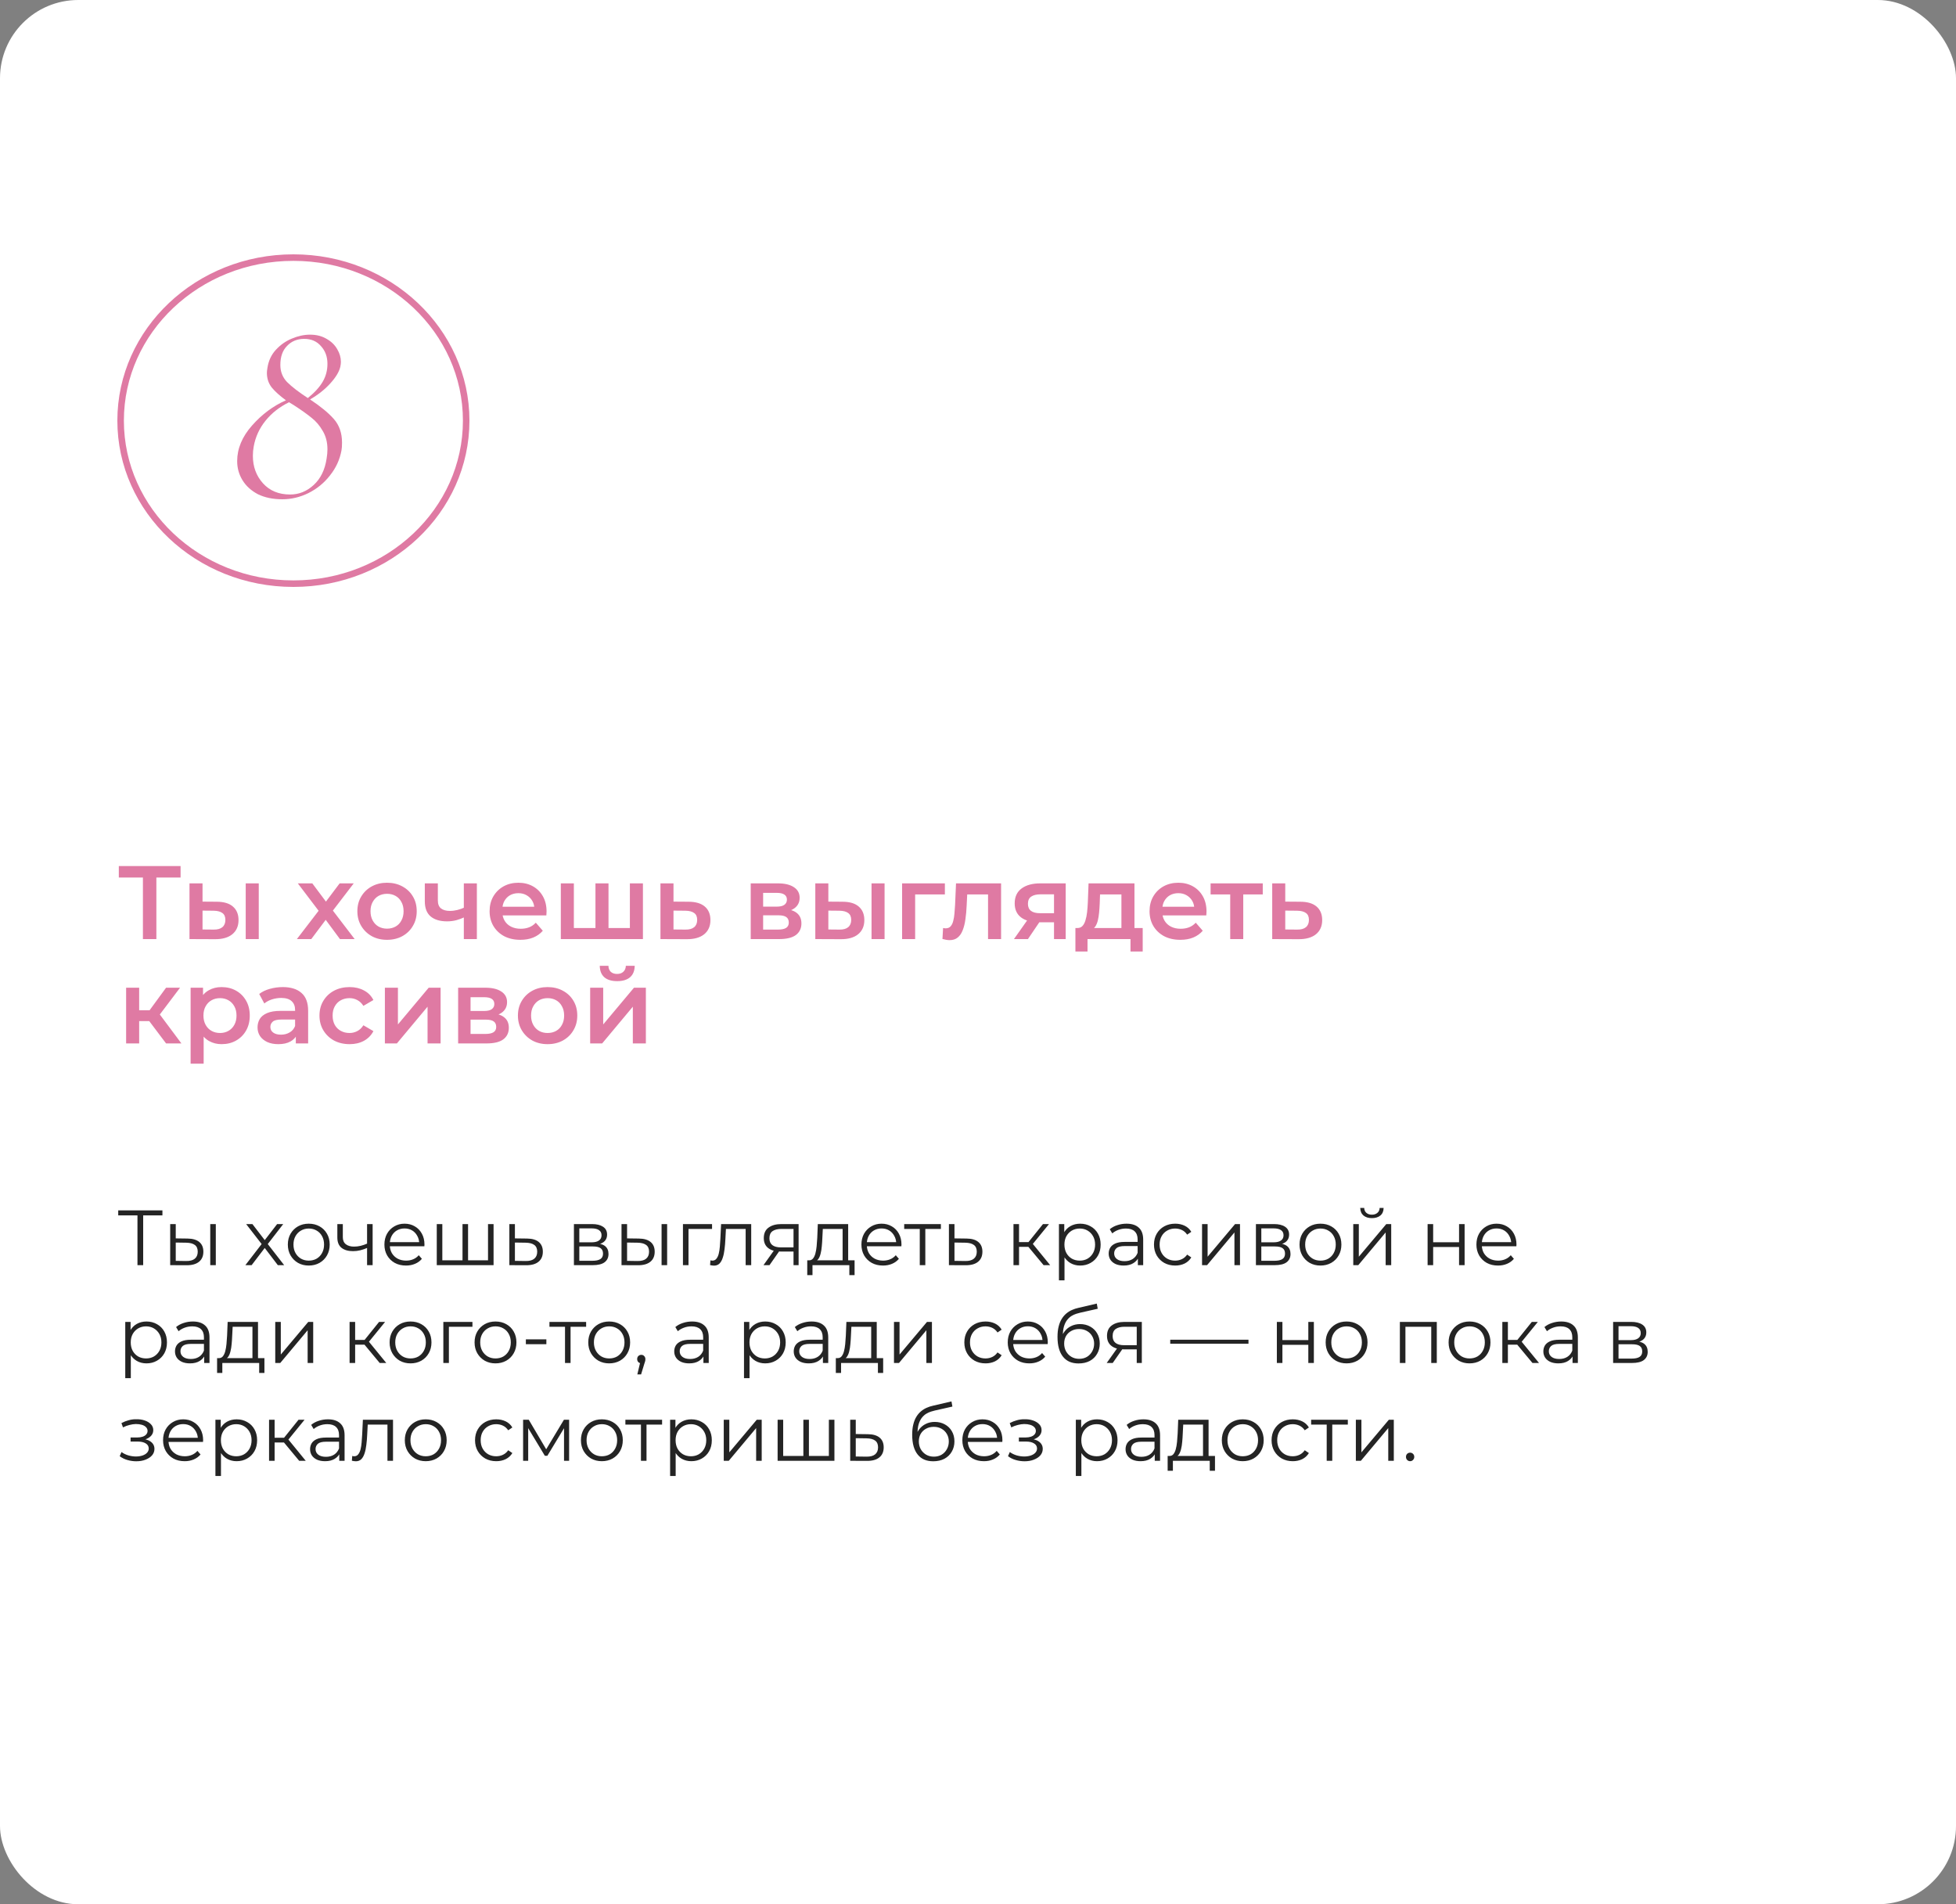 <?xml version="1.0" encoding="UTF-8"?> <svg xmlns="http://www.w3.org/2000/svg" width="300" height="292" viewBox="0 0 300 292" fill="none"><rect x="0" y="0" width="300" height="292" fill="#808080" stroke="none"/><g clip-path="url(#clip0_44_162)"><rect width="300" height="292" rx="12" fill="white"></rect><path d="M21.92 144V134.048L22.416 134.56H18.224V132.8H27.696V134.56H23.504L23.984 134.048V144H21.92ZM37.687 144V135.456H39.687V144H37.687ZM33.223 138.272C34.321 138.272 35.153 138.517 35.719 139.008C36.295 139.499 36.583 140.192 36.583 141.088C36.583 142.016 36.263 142.741 35.623 143.264C34.993 143.776 34.097 144.027 32.935 144.016L29.063 144V135.456H31.063V138.256L33.223 138.272ZM32.759 142.544C33.345 142.555 33.793 142.432 34.103 142.176C34.412 141.92 34.567 141.547 34.567 141.056C34.567 140.565 34.412 140.213 34.103 140C33.804 139.776 33.356 139.659 32.759 139.648L31.063 139.632V142.528L32.759 142.544ZM45.533 144L49.293 139.104L49.261 140.176L45.677 135.456H47.901L50.413 138.816H49.565L52.093 135.456H54.253L50.637 140.176L50.653 139.104L54.397 144H52.141L49.501 140.432L50.333 140.544L47.741 144H45.533ZM59.355 144.112C58.48 144.112 57.702 143.925 57.019 143.552C56.337 143.168 55.798 142.645 55.403 141.984C55.008 141.323 54.811 140.571 54.811 139.728C54.811 138.875 55.008 138.123 55.403 137.472C55.798 136.811 56.337 136.293 57.019 135.92C57.702 135.547 58.48 135.36 59.355 135.36C60.24 135.36 61.025 135.547 61.707 135.92C62.401 136.293 62.939 136.805 63.323 137.456C63.718 138.107 63.915 138.864 63.915 139.728C63.915 140.571 63.718 141.323 63.323 141.984C62.939 142.645 62.401 143.168 61.707 143.552C61.025 143.925 60.24 144.112 59.355 144.112ZM59.355 142.4C59.846 142.4 60.283 142.293 60.667 142.08C61.051 141.867 61.35 141.557 61.563 141.152C61.787 140.747 61.899 140.272 61.899 139.728C61.899 139.173 61.787 138.699 61.563 138.304C61.35 137.899 61.051 137.589 60.667 137.376C60.283 137.163 59.851 137.056 59.371 137.056C58.88 137.056 58.443 137.163 58.059 137.376C57.686 137.589 57.387 137.899 57.163 138.304C56.939 138.699 56.827 139.173 56.827 139.728C56.827 140.272 56.939 140.747 57.163 141.152C57.387 141.557 57.686 141.867 58.059 142.08C58.443 142.293 58.875 142.4 59.355 142.4ZM71.283 140.624C70.877 140.816 70.445 140.976 69.987 141.104C69.539 141.221 69.064 141.28 68.563 141.28C67.486 141.28 66.648 141.029 66.051 140.528C65.454 140.027 65.155 139.248 65.155 138.192V135.456H67.155V138.064C67.155 138.629 67.315 139.04 67.635 139.296C67.966 139.552 68.419 139.68 68.995 139.68C69.379 139.68 69.763 139.632 70.147 139.536C70.531 139.44 70.909 139.307 71.283 139.136V140.624ZM71.139 144V135.456H73.139V144H71.139ZM79.812 144.112C78.863 144.112 78.031 143.925 77.316 143.552C76.612 143.168 76.063 142.645 75.668 141.984C75.284 141.323 75.092 140.571 75.092 139.728C75.092 138.875 75.279 138.123 75.652 137.472C76.036 136.811 76.559 136.293 77.22 135.92C77.892 135.547 78.655 135.36 79.508 135.36C80.34 135.36 81.082 135.541 81.732 135.904C82.383 136.267 82.895 136.779 83.268 137.44C83.642 138.101 83.828 138.88 83.828 139.776C83.828 139.861 83.823 139.957 83.812 140.064C83.812 140.171 83.807 140.272 83.796 140.368H76.676V139.04H82.74L81.956 139.456C81.967 138.965 81.866 138.533 81.652 138.16C81.439 137.787 81.146 137.493 80.772 137.28C80.41 137.067 79.988 136.96 79.508 136.96C79.018 136.96 78.586 137.067 78.212 137.28C77.85 137.493 77.562 137.792 77.348 138.176C77.146 138.549 77.044 138.992 77.044 139.504V139.824C77.044 140.336 77.162 140.789 77.396 141.184C77.631 141.579 77.962 141.883 78.388 142.096C78.815 142.309 79.306 142.416 79.86 142.416C80.34 142.416 80.772 142.341 81.156 142.192C81.54 142.043 81.882 141.808 82.18 141.488L83.252 142.72C82.868 143.168 82.383 143.515 81.796 143.76C81.22 143.995 80.559 144.112 79.812 144.112ZM91.76 142.304L91.328 142.784V135.456H93.328V142.784L92.848 142.304H97.072L96.608 142.784V135.456H98.608V144H86.016V135.456H88.016V142.784L87.552 142.304H91.76ZM105.585 138.272C106.684 138.272 107.521 138.517 108.097 139.008C108.673 139.499 108.961 140.192 108.961 141.088C108.961 142.016 108.641 142.741 108.001 143.264C107.361 143.776 106.46 144.027 105.297 144.016L101.297 144V135.456H103.297V138.256L105.585 138.272ZM105.121 142.544C105.708 142.555 106.156 142.432 106.465 142.176C106.774 141.92 106.929 141.547 106.929 141.056C106.929 140.565 106.774 140.213 106.465 140C106.166 139.776 105.718 139.659 105.121 139.648L103.297 139.632V142.528L105.121 142.544ZM115.141 144V135.456H119.317C120.352 135.456 121.162 135.648 121.749 136.032C122.346 136.416 122.645 136.96 122.645 137.664C122.645 138.357 122.368 138.901 121.813 139.296C121.258 139.68 120.522 139.872 119.605 139.872L119.845 139.376C120.88 139.376 121.648 139.568 122.149 139.952C122.661 140.325 122.917 140.875 122.917 141.6C122.917 142.357 122.634 142.949 122.069 143.376C121.504 143.792 120.645 144 119.493 144H115.141ZM117.045 142.544H119.333C119.877 142.544 120.288 142.459 120.565 142.288C120.842 142.107 120.981 141.835 120.981 141.472C120.981 141.088 120.853 140.805 120.597 140.624C120.341 140.443 119.941 140.352 119.397 140.352H117.045V142.544ZM117.045 139.024H119.141C119.653 139.024 120.037 138.933 120.293 138.752C120.56 138.56 120.693 138.293 120.693 137.952C120.693 137.6 120.56 137.339 120.293 137.168C120.037 136.997 119.653 136.912 119.141 136.912H117.045V139.024ZM133.671 144V135.456H135.671V144H133.671ZM129.207 138.272C130.306 138.272 131.138 138.517 131.703 139.008C132.279 139.499 132.567 140.192 132.567 141.088C132.567 142.016 132.247 142.741 131.607 143.264C130.978 143.776 130.082 144.027 128.919 144.016L125.047 144V135.456H127.047V138.256L129.207 138.272ZM128.743 142.544C129.33 142.555 129.778 142.432 130.087 142.176C130.396 141.92 130.551 141.547 130.551 141.056C130.551 140.565 130.396 140.213 130.087 140C129.788 139.776 129.34 139.659 128.743 139.648L127.047 139.632V142.528L128.743 142.544ZM138.36 144V135.456H144.92V137.152H139.896L140.36 136.704V144H138.36ZM144.549 143.984L144.645 142.304C144.72 142.315 144.789 142.325 144.853 142.336C144.917 142.347 144.976 142.352 145.029 142.352C145.36 142.352 145.616 142.251 145.797 142.048C145.978 141.845 146.112 141.573 146.197 141.232C146.293 140.88 146.357 140.491 146.389 140.064C146.432 139.627 146.464 139.189 146.485 138.752L146.629 135.456H153.541V144H151.541V136.608L152.005 137.152H147.941L148.373 136.592L148.261 138.848C148.229 139.605 148.165 140.309 148.069 140.96C147.984 141.6 147.845 142.16 147.653 142.64C147.472 143.12 147.216 143.493 146.885 143.76C146.565 144.027 146.154 144.16 145.653 144.16C145.493 144.16 145.317 144.144 145.125 144.112C144.944 144.08 144.752 144.037 144.549 143.984ZM161.659 144V141.088L161.947 141.424H159.387C158.213 141.424 157.291 141.179 156.619 140.688C155.957 140.187 155.627 139.467 155.627 138.528C155.627 137.525 155.979 136.763 156.683 136.24C157.397 135.717 158.347 135.456 159.531 135.456H163.451V144H161.659ZM155.515 144L157.819 140.736H159.867L157.659 144H155.515ZM161.659 140.448V136.608L161.947 137.136H159.595C158.976 137.136 158.496 137.253 158.155 137.488C157.824 137.712 157.659 138.08 157.659 138.592C157.659 139.552 158.283 140.032 159.531 140.032H161.947L161.659 140.448ZM171.997 143.072V137.152H168.717L168.669 138.528C168.648 139.019 168.616 139.493 168.573 139.952C168.53 140.4 168.461 140.816 168.365 141.2C168.269 141.573 168.13 141.883 167.949 142.128C167.768 142.373 167.528 142.533 167.229 142.608L165.245 142.304C165.565 142.304 165.821 142.203 166.013 142C166.216 141.787 166.37 141.499 166.477 141.136C166.594 140.763 166.68 140.341 166.733 139.872C166.786 139.392 166.824 138.896 166.845 138.384L166.957 135.456H173.997V143.072H171.997ZM164.941 145.904V142.304H175.261V145.904H173.389V144H166.797V145.904H164.941ZM181.031 144.112C180.082 144.112 179.25 143.925 178.535 143.552C177.831 143.168 177.282 142.645 176.887 141.984C176.503 141.323 176.311 140.571 176.311 139.728C176.311 138.875 176.498 138.123 176.871 137.472C177.255 136.811 177.778 136.293 178.439 135.92C179.111 135.547 179.874 135.36 180.727 135.36C181.559 135.36 182.3 135.541 182.951 135.904C183.602 136.267 184.114 136.779 184.487 137.44C184.86 138.101 185.047 138.88 185.047 139.776C185.047 139.861 185.042 139.957 185.031 140.064C185.031 140.171 185.026 140.272 185.015 140.368H177.895V139.04H183.959L183.175 139.456C183.186 138.965 183.084 138.533 182.871 138.16C182.658 137.787 182.364 137.493 181.991 137.28C181.628 137.067 181.207 136.96 180.727 136.96C180.236 136.96 179.804 137.067 179.431 137.28C179.068 137.493 178.78 137.792 178.567 138.176C178.364 138.549 178.263 138.992 178.263 139.504V139.824C178.263 140.336 178.38 140.789 178.615 141.184C178.85 141.579 179.18 141.883 179.607 142.096C180.034 142.309 180.524 142.416 181.079 142.416C181.559 142.416 181.991 142.341 182.375 142.192C182.759 142.043 183.1 141.808 183.399 141.488L184.471 142.72C184.087 143.168 183.602 143.515 183.015 143.76C182.439 143.995 181.778 144.112 181.031 144.112ZM188.683 144V136.672L189.147 137.152H185.675V135.456H193.675V137.152H190.219L190.683 136.672V144H188.683ZM199.413 138.272C200.512 138.272 201.349 138.517 201.925 139.008C202.501 139.499 202.789 140.192 202.789 141.088C202.789 142.016 202.469 142.741 201.829 143.264C201.189 143.776 200.288 144.027 199.125 144.016L195.125 144V135.456H197.125V138.256L199.413 138.272ZM198.949 142.544C199.536 142.555 199.984 142.432 200.293 142.176C200.603 141.92 200.757 141.547 200.757 141.056C200.757 140.565 200.603 140.213 200.293 140C199.995 139.776 199.547 139.659 198.949 139.648L197.125 139.632V142.528L198.949 142.544ZM25.472 160L22.384 155.904L24.016 154.896L27.824 160H25.472ZM19.344 160V151.456H21.344V160H19.344ZM20.752 156.576V154.912H23.648V156.576H20.752ZM24.208 155.968L22.336 155.744L25.472 151.456H27.616L24.208 155.968ZM33.971 160.112C33.277 160.112 32.643 159.952 32.067 159.632C31.501 159.312 31.048 158.832 30.707 158.192C30.376 157.541 30.211 156.72 30.211 155.728C30.211 154.725 30.371 153.904 30.691 153.264C31.021 152.624 31.469 152.149 32.035 151.84C32.6 151.52 33.245 151.36 33.971 151.36C34.813 151.36 35.555 151.541 36.195 151.904C36.845 152.267 37.357 152.773 37.731 153.424C38.115 154.075 38.307 154.843 38.307 155.728C38.307 156.613 38.115 157.387 37.731 158.048C37.357 158.699 36.845 159.205 36.195 159.568C35.555 159.931 34.813 160.112 33.971 160.112ZM29.235 163.104V151.456H31.139V153.472L31.075 155.744L31.235 158.016V163.104H29.235ZM33.747 158.4C34.227 158.4 34.653 158.293 35.027 158.08C35.411 157.867 35.715 157.557 35.939 157.152C36.163 156.747 36.275 156.272 36.275 155.728C36.275 155.173 36.163 154.699 35.939 154.304C35.715 153.899 35.411 153.589 35.027 153.376C34.653 153.163 34.227 153.056 33.747 153.056C33.267 153.056 32.835 153.163 32.451 153.376C32.067 153.589 31.763 153.899 31.539 154.304C31.315 154.699 31.203 155.173 31.203 155.728C31.203 156.272 31.315 156.747 31.539 157.152C31.763 157.557 32.067 157.867 32.451 158.08C32.835 158.293 33.267 158.4 33.747 158.4ZM45.372 160V158.272L45.26 157.904V154.88C45.26 154.293 45.084 153.84 44.732 153.52C44.38 153.189 43.846 153.024 43.132 153.024C42.652 153.024 42.177 153.099 41.708 153.248C41.249 153.397 40.86 153.605 40.54 153.872L39.756 152.416C40.214 152.064 40.758 151.803 41.388 151.632C42.028 151.451 42.689 151.36 43.372 151.36C44.609 151.36 45.564 151.659 46.236 152.256C46.918 152.843 47.26 153.755 47.26 154.992V160H45.372ZM42.684 160.112C42.044 160.112 41.484 160.005 41.004 159.792C40.524 159.568 40.15 159.264 39.884 158.88C39.628 158.485 39.5 158.043 39.5 157.552C39.5 157.072 39.612 156.64 39.836 156.256C40.07 155.872 40.449 155.568 40.972 155.344C41.494 155.12 42.188 155.008 43.052 155.008H45.532V156.336H43.196C42.513 156.336 42.054 156.448 41.82 156.672C41.585 156.885 41.468 157.152 41.468 157.472C41.468 157.835 41.612 158.123 41.9 158.336C42.188 158.549 42.588 158.656 43.1 158.656C43.59 158.656 44.028 158.544 44.412 158.32C44.806 158.096 45.089 157.765 45.26 157.328L45.596 158.528C45.404 159.029 45.057 159.419 44.556 159.696C44.065 159.973 43.441 160.112 42.684 160.112ZM53.623 160.112C52.727 160.112 51.927 159.925 51.223 159.552C50.529 159.168 49.985 158.645 49.591 157.984C49.196 157.323 48.999 156.571 48.999 155.728C48.999 154.875 49.196 154.123 49.591 153.472C49.985 152.811 50.529 152.293 51.223 151.92C51.927 151.547 52.727 151.36 53.623 151.36C54.455 151.36 55.185 151.531 55.815 151.872C56.455 152.203 56.94 152.693 57.271 153.344L55.735 154.24C55.479 153.835 55.164 153.536 54.791 153.344C54.428 153.152 54.033 153.056 53.607 153.056C53.116 153.056 52.673 153.163 52.279 153.376C51.884 153.589 51.575 153.899 51.351 154.304C51.127 154.699 51.015 155.173 51.015 155.728C51.015 156.283 51.127 156.763 51.351 157.168C51.575 157.563 51.884 157.867 52.279 158.08C52.673 158.293 53.116 158.4 53.607 158.4C54.033 158.4 54.428 158.304 54.791 158.112C55.164 157.92 55.479 157.621 55.735 157.216L57.271 158.112C56.94 158.752 56.455 159.248 55.815 159.6C55.185 159.941 54.455 160.112 53.623 160.112ZM59.032 160V151.456H61.032V157.088L65.751 151.456H67.576V160H65.576V154.368L60.871 160H59.032ZM70.266 160V151.456H74.442C75.477 151.456 76.287 151.648 76.874 152.032C77.471 152.416 77.77 152.96 77.77 153.664C77.77 154.357 77.493 154.901 76.938 155.296C76.383 155.68 75.647 155.872 74.73 155.872L74.97 155.376C76.004 155.376 76.772 155.568 77.274 155.952C77.786 156.325 78.042 156.875 78.042 157.6C78.042 158.357 77.759 158.949 77.194 159.376C76.629 159.792 75.77 160 74.618 160H70.266ZM72.17 158.544H74.458C75.002 158.544 75.412 158.459 75.69 158.288C75.967 158.107 76.106 157.835 76.106 157.472C76.106 157.088 75.978 156.805 75.722 156.624C75.466 156.443 75.066 156.352 74.522 156.352H72.17V158.544ZM72.17 155.024H74.266C74.778 155.024 75.162 154.933 75.418 154.752C75.684 154.56 75.818 154.293 75.818 153.952C75.818 153.6 75.684 153.339 75.418 153.168C75.162 152.997 74.778 152.912 74.266 152.912H72.17V155.024ZM83.98 160.112C83.106 160.112 82.327 159.925 81.644 159.552C80.962 159.168 80.423 158.645 80.028 157.984C79.633 157.323 79.436 156.571 79.436 155.728C79.436 154.875 79.633 154.123 80.028 153.472C80.423 152.811 80.962 152.293 81.644 151.92C82.327 151.547 83.106 151.36 83.98 151.36C84.865 151.36 85.65 151.547 86.332 151.92C87.025 152.293 87.564 152.805 87.948 153.456C88.343 154.107 88.54 154.864 88.54 155.728C88.54 156.571 88.343 157.323 87.948 157.984C87.564 158.645 87.025 159.168 86.332 159.552C85.65 159.925 84.865 160.112 83.98 160.112ZM83.98 158.4C84.471 158.4 84.908 158.293 85.292 158.08C85.676 157.867 85.975 157.557 86.188 157.152C86.412 156.747 86.524 156.272 86.524 155.728C86.524 155.173 86.412 154.699 86.188 154.304C85.975 153.899 85.676 153.589 85.292 153.376C84.908 153.163 84.476 153.056 83.996 153.056C83.505 153.056 83.068 153.163 82.684 153.376C82.311 153.589 82.012 153.899 81.788 154.304C81.564 154.699 81.452 155.173 81.452 155.728C81.452 156.272 81.564 156.747 81.788 157.152C82.012 157.557 82.311 157.867 82.684 158.08C83.068 158.293 83.5 158.4 83.98 158.4ZM90.516 160V151.456H92.516V157.088L97.236 151.456H99.06V160H97.06V154.368L92.356 160H90.516ZM94.66 150.448C93.806 150.448 93.15 150.251 92.692 149.856C92.233 149.451 91.999 148.864 91.988 148.096H93.316C93.326 148.48 93.444 148.784 93.668 149.008C93.903 149.232 94.228 149.344 94.644 149.344C95.049 149.344 95.369 149.232 95.604 149.008C95.849 148.784 95.977 148.48 95.988 148.096H97.348C97.337 148.864 97.097 149.451 96.628 149.856C96.169 150.251 95.513 150.448 94.66 150.448Z" fill="#DF7AA3"></path><path d="M21.084 194V186.128L21.324 186.368H18.132V185.6H24.912V186.368H21.732L21.96 186.128V194H21.084ZM32.247 194V187.7H33.099V194H32.247ZM28.755 189.92C29.547 189.928 30.151 190.104 30.567 190.448C30.983 190.792 31.191 191.288 31.191 191.936C31.191 192.608 30.967 193.124 30.519 193.484C30.071 193.844 29.431 194.02 28.599 194.012L26.103 194V187.7H26.955V189.896L28.755 189.92ZM28.539 193.364C29.131 193.372 29.575 193.256 29.871 193.016C30.175 192.768 30.327 192.408 30.327 191.936C30.327 191.464 30.179 191.12 29.883 190.904C29.587 190.68 29.139 190.564 28.539 190.556L26.955 190.532V193.34L28.539 193.364ZM37.633 194L40.297 190.544L40.285 190.964L37.753 187.7H38.713L40.789 190.4L40.429 190.388L42.505 187.7H43.441L40.885 191L40.897 190.544L43.585 194H42.613L40.417 191.12L40.753 191.168L38.593 194H37.633ZM47.351 194.06C46.743 194.06 46.195 193.924 45.707 193.652C45.227 193.372 44.847 192.992 44.567 192.512C44.287 192.024 44.147 191.468 44.147 190.844C44.147 190.212 44.287 189.656 44.567 189.176C44.847 188.696 45.227 188.32 45.707 188.048C46.187 187.776 46.735 187.64 47.351 187.64C47.975 187.64 48.527 187.776 49.007 188.048C49.495 188.32 49.875 188.696 50.147 189.176C50.427 189.656 50.567 190.212 50.567 190.844C50.567 191.468 50.427 192.024 50.147 192.512C49.875 192.992 49.495 193.372 49.007 193.652C48.519 193.924 47.967 194.06 47.351 194.06ZM47.351 193.304C47.807 193.304 48.211 193.204 48.563 193.004C48.915 192.796 49.191 192.508 49.391 192.14C49.599 191.764 49.703 191.332 49.703 190.844C49.703 190.348 49.599 189.916 49.391 189.548C49.191 189.18 48.915 188.896 48.563 188.696C48.211 188.488 47.811 188.384 47.363 188.384C46.915 188.384 46.515 188.488 46.163 188.696C45.811 188.896 45.531 189.18 45.323 189.548C45.115 189.916 45.011 190.348 45.011 190.844C45.011 191.332 45.115 191.764 45.323 192.14C45.531 192.508 45.811 192.796 46.163 193.004C46.515 193.204 46.911 193.304 47.351 193.304ZM56.372 191.336C56.004 191.496 55.632 191.624 55.256 191.72C54.888 191.808 54.52 191.852 54.152 191.852C53.408 191.852 52.82 191.684 52.388 191.348C51.956 191.004 51.74 190.476 51.74 189.764V187.7H52.58V189.716C52.58 190.196 52.736 190.556 53.048 190.796C53.36 191.036 53.78 191.156 54.308 191.156C54.628 191.156 54.964 191.116 55.316 191.036C55.668 190.948 56.024 190.824 56.384 190.664L56.372 191.336ZM56.3 194V187.7H57.152V194H56.3ZM62.271 194.06C61.615 194.06 61.039 193.924 60.543 193.652C60.047 193.372 59.659 192.992 59.379 192.512C59.099 192.024 58.959 191.468 58.959 190.844C58.959 190.22 59.091 189.668 59.355 189.188C59.627 188.708 59.995 188.332 60.459 188.06C60.931 187.78 61.459 187.64 62.043 187.64C62.635 187.64 63.159 187.776 63.615 188.048C64.079 188.312 64.443 188.688 64.707 189.176C64.971 189.656 65.103 190.212 65.103 190.844C65.103 190.884 65.099 190.928 65.091 190.976C65.091 191.016 65.091 191.06 65.091 191.108H59.607V190.472H64.635L64.299 190.724C64.299 190.268 64.199 189.864 63.999 189.512C63.807 189.152 63.543 188.872 63.207 188.672C62.871 188.472 62.483 188.372 62.043 188.372C61.611 188.372 61.223 188.472 60.879 188.672C60.535 188.872 60.267 189.152 60.075 189.512C59.883 189.872 59.787 190.284 59.787 190.748V190.88C59.787 191.36 59.891 191.784 60.099 192.152C60.315 192.512 60.611 192.796 60.987 193.004C61.371 193.204 61.807 193.304 62.295 193.304C62.679 193.304 63.035 193.236 63.363 193.1C63.699 192.964 63.987 192.756 64.227 192.476L64.707 193.028C64.427 193.364 64.075 193.62 63.651 193.796C63.235 193.972 62.775 194.06 62.271 194.06ZM71.129 193.256L70.937 193.484V187.7H71.789V193.484L71.561 193.256H75.077L74.849 193.484V187.7H75.701V194H66.989V187.7H67.841V193.484L67.625 193.256H71.129ZM80.834 189.92C81.626 189.928 82.226 190.104 82.634 190.448C83.05 190.792 83.258 191.288 83.258 191.936C83.258 192.608 83.034 193.124 82.586 193.484C82.146 193.844 81.506 194.02 80.666 194.012L78.122 194V187.7H78.974V189.896L80.834 189.92ZM80.618 193.364C81.202 193.372 81.642 193.256 81.938 193.016C82.242 192.768 82.394 192.408 82.394 191.936C82.394 191.464 82.246 191.12 81.95 190.904C81.654 190.68 81.21 190.564 80.618 190.556L78.974 190.532V193.34L80.618 193.364ZM88.025 194V187.7H90.808C91.52 187.7 92.081 187.836 92.489 188.108C92.904 188.38 93.112 188.78 93.112 189.308C93.112 189.82 92.916 190.216 92.525 190.496C92.132 190.768 91.617 190.904 90.977 190.904L91.144 190.652C91.897 190.652 92.448 190.792 92.8 191.072C93.153 191.352 93.329 191.756 93.329 192.284C93.329 192.828 93.129 193.252 92.728 193.556C92.337 193.852 91.725 194 90.892 194H88.025ZM88.853 193.328H90.856C91.392 193.328 91.796 193.244 92.069 193.076C92.349 192.9 92.489 192.62 92.489 192.236C92.489 191.852 92.365 191.572 92.117 191.396C91.868 191.22 91.477 191.132 90.941 191.132H88.853V193.328ZM88.853 190.496H90.749C91.237 190.496 91.609 190.404 91.865 190.22C92.129 190.036 92.26 189.768 92.26 189.416C92.26 189.064 92.129 188.8 91.865 188.624C91.609 188.448 91.237 188.36 90.749 188.36H88.853V190.496ZM101.469 194V187.7H102.321V194H101.469ZM97.977 189.92C98.769 189.928 99.373 190.104 99.789 190.448C100.205 190.792 100.413 191.288 100.413 191.936C100.413 192.608 100.189 193.124 99.741 193.484C99.293 193.844 98.653 194.02 97.821 194.012L95.325 194V187.7H96.177V189.896L97.977 189.92ZM97.761 193.364C98.353 193.372 98.797 193.256 99.093 193.016C99.397 192.768 99.549 192.408 99.549 191.936C99.549 191.464 99.401 191.12 99.105 190.904C98.809 190.68 98.361 190.564 97.761 190.556L96.177 190.532V193.34L97.761 193.364ZM104.747 194V187.7H109.211V188.444H105.383L105.599 188.228V194H104.747ZM108.904 193.988L108.964 193.256C109.02 193.264 109.072 193.276 109.12 193.292C109.176 193.3 109.224 193.304 109.264 193.304C109.52 193.304 109.724 193.208 109.876 193.016C110.036 192.824 110.156 192.568 110.236 192.248C110.316 191.928 110.372 191.568 110.404 191.168C110.436 190.76 110.464 190.352 110.488 189.944L110.596 187.7H115.216V194H114.364V188.192L114.58 188.444H111.148L111.352 188.18L111.256 190.004C111.232 190.548 111.188 191.068 111.124 191.564C111.068 192.06 110.976 192.496 110.848 192.872C110.728 193.248 110.56 193.544 110.344 193.76C110.128 193.968 109.852 194.072 109.516 194.072C109.42 194.072 109.32 194.064 109.216 194.048C109.12 194.032 109.016 194.012 108.904 193.988ZM121.706 194V191.732L121.862 191.912H119.726C118.918 191.912 118.286 191.736 117.83 191.384C117.374 191.032 117.146 190.52 117.146 189.848C117.146 189.128 117.39 188.592 117.878 188.24C118.366 187.88 119.018 187.7 119.834 187.7H122.486V194H121.706ZM117.098 194L118.826 191.576H119.714L118.022 194H117.098ZM121.706 191.48V188.192L121.862 188.444H119.858C119.274 188.444 118.818 188.556 118.49 188.78C118.17 189.004 118.01 189.368 118.01 189.872C118.01 190.808 118.606 191.276 119.798 191.276H121.862L121.706 191.48ZM129.235 193.592V188.444H126.199L126.127 189.848C126.111 190.272 126.083 190.688 126.043 191.096C126.011 191.504 125.951 191.88 125.863 192.224C125.783 192.56 125.667 192.836 125.515 193.052C125.363 193.26 125.167 193.38 124.927 193.412L124.075 193.256C124.323 193.264 124.527 193.176 124.687 192.992C124.847 192.8 124.971 192.54 125.059 192.212C125.147 191.884 125.211 191.512 125.251 191.096C125.291 190.672 125.323 190.24 125.347 189.8L125.431 187.7H130.087V193.592H129.235ZM123.811 195.524V193.256H131.071V195.524H130.267V194H124.615V195.524H123.811ZM135.432 194.06C134.776 194.06 134.2 193.924 133.704 193.652C133.208 193.372 132.82 192.992 132.54 192.512C132.26 192.024 132.12 191.468 132.12 190.844C132.12 190.22 132.252 189.668 132.516 189.188C132.788 188.708 133.156 188.332 133.62 188.06C134.092 187.78 134.62 187.64 135.204 187.64C135.796 187.64 136.32 187.776 136.776 188.048C137.24 188.312 137.604 188.688 137.868 189.176C138.132 189.656 138.264 190.212 138.264 190.844C138.264 190.884 138.26 190.928 138.252 190.976C138.252 191.016 138.252 191.06 138.252 191.108H132.768V190.472H137.796L137.46 190.724C137.46 190.268 137.36 189.864 137.16 189.512C136.968 189.152 136.704 188.872 136.368 188.672C136.032 188.472 135.644 188.372 135.204 188.372C134.772 188.372 134.384 188.472 134.04 188.672C133.696 188.872 133.428 189.152 133.236 189.512C133.044 189.872 132.948 190.284 132.948 190.748V190.88C132.948 191.36 133.052 191.784 133.26 192.152C133.476 192.512 133.772 192.796 134.148 193.004C134.532 193.204 134.968 193.304 135.456 193.304C135.84 193.304 136.196 193.236 136.524 193.1C136.86 192.964 137.148 192.756 137.388 192.476L137.868 193.028C137.588 193.364 137.236 193.62 136.812 193.796C136.396 193.972 135.936 194.06 135.432 194.06ZM141.068 194V188.216L141.284 188.444H138.68V187.7H144.308V188.444H141.704L141.92 188.216V194H141.068ZM148.252 189.92C149.044 189.928 149.644 190.104 150.052 190.448C150.468 190.792 150.676 191.288 150.676 191.936C150.676 192.608 150.452 193.124 150.004 193.484C149.564 193.844 148.924 194.02 148.084 194.012L145.54 194V187.7H146.392V189.896L148.252 189.92ZM148.036 193.364C148.62 193.372 149.06 193.256 149.356 193.016C149.66 192.768 149.812 192.408 149.812 191.936C149.812 191.464 149.664 191.12 149.368 190.904C149.072 190.68 148.628 190.564 148.036 190.556L146.392 190.532V193.34L148.036 193.364ZM160.062 194L157.47 190.88L158.178 190.46L161.07 194H160.062ZM155.442 194V187.7H156.294V194H155.442ZM156.03 191.192V190.46H158.058V191.192H156.03ZM158.25 190.94L157.458 190.82L159.966 187.7H160.89L158.25 190.94ZM165.667 194.06C165.123 194.06 164.631 193.936 164.191 193.688C163.751 193.432 163.399 193.068 163.135 192.596C162.879 192.116 162.751 191.532 162.751 190.844C162.751 190.156 162.879 189.576 163.135 189.104C163.391 188.624 163.739 188.26 164.179 188.012C164.619 187.764 165.115 187.64 165.667 187.64C166.267 187.64 166.803 187.776 167.275 188.048C167.755 188.312 168.131 188.688 168.403 189.176C168.675 189.656 168.811 190.212 168.811 190.844C168.811 191.484 168.675 192.044 168.403 192.524C168.131 193.004 167.755 193.38 167.275 193.652C166.803 193.924 166.267 194.06 165.667 194.06ZM162.415 196.328V187.7H163.231V189.596L163.147 190.856L163.267 192.128V196.328H162.415ZM165.607 193.304C166.055 193.304 166.455 193.204 166.807 193.004C167.159 192.796 167.439 192.508 167.647 192.14C167.855 191.764 167.959 191.332 167.959 190.844C167.959 190.356 167.855 189.928 167.647 189.56C167.439 189.192 167.159 188.904 166.807 188.696C166.455 188.488 166.055 188.384 165.607 188.384C165.159 188.384 164.755 188.488 164.395 188.696C164.043 188.904 163.763 189.192 163.555 189.56C163.355 189.928 163.255 190.356 163.255 190.844C163.255 191.332 163.355 191.764 163.555 192.14C163.763 192.508 164.043 192.796 164.395 193.004C164.755 193.204 165.159 193.304 165.607 193.304ZM174.519 194V192.608L174.483 192.38V190.052C174.483 189.516 174.331 189.104 174.027 188.816C173.731 188.528 173.287 188.384 172.695 188.384C172.287 188.384 171.899 188.452 171.531 188.588C171.163 188.724 170.851 188.904 170.595 189.128L170.211 188.492C170.531 188.22 170.915 188.012 171.363 187.868C171.811 187.716 172.283 187.64 172.779 187.64C173.595 187.64 174.223 187.844 174.663 188.252C175.111 188.652 175.335 189.264 175.335 190.088V194H174.519ZM172.347 194.06C171.875 194.06 171.463 193.984 171.111 193.832C170.767 193.672 170.503 193.456 170.319 193.184C170.135 192.904 170.043 192.584 170.043 192.224C170.043 191.896 170.119 191.6 170.271 191.336C170.431 191.064 170.687 190.848 171.039 190.688C171.399 190.52 171.879 190.436 172.479 190.436H174.651V191.072H172.503C171.895 191.072 171.471 191.18 171.231 191.396C170.999 191.612 170.883 191.88 170.883 192.2C170.883 192.56 171.023 192.848 171.303 193.064C171.583 193.28 171.975 193.388 172.479 193.388C172.959 193.388 173.371 193.28 173.715 193.064C174.067 192.84 174.323 192.52 174.483 192.104L174.675 192.692C174.515 193.108 174.235 193.44 173.835 193.688C173.443 193.936 172.947 194.06 172.347 194.06ZM180.243 194.06C179.619 194.06 179.059 193.924 178.563 193.652C178.075 193.372 177.691 192.992 177.411 192.512C177.131 192.024 176.991 191.468 176.991 190.844C176.991 190.212 177.131 189.656 177.411 189.176C177.691 188.696 178.075 188.32 178.563 188.048C179.059 187.776 179.619 187.64 180.243 187.64C180.779 187.64 181.263 187.744 181.695 187.952C182.127 188.16 182.467 188.472 182.715 188.888L182.079 189.32C181.863 189 181.595 188.764 181.275 188.612C180.955 188.46 180.607 188.384 180.231 188.384C179.783 188.384 179.379 188.488 179.019 188.696C178.659 188.896 178.375 189.18 178.167 189.548C177.959 189.916 177.855 190.348 177.855 190.844C177.855 191.34 177.959 191.772 178.167 192.14C178.375 192.508 178.659 192.796 179.019 193.004C179.379 193.204 179.783 193.304 180.231 193.304C180.607 193.304 180.955 193.228 181.275 193.076C181.595 192.924 181.863 192.692 182.079 192.38L182.715 192.812C182.467 193.22 182.127 193.532 181.695 193.748C181.263 193.956 180.779 194.06 180.243 194.06ZM184.364 194V187.7H185.216V192.704L189.428 187.7H190.184V194H189.332V188.984L185.132 194H184.364ZM192.626 194V187.7H195.41C196.122 187.7 196.682 187.836 197.09 188.108C197.506 188.38 197.714 188.78 197.714 189.308C197.714 189.82 197.518 190.216 197.126 190.496C196.734 190.768 196.218 190.904 195.578 190.904L195.746 190.652C196.498 190.652 197.05 190.792 197.402 191.072C197.754 191.352 197.93 191.756 197.93 192.284C197.93 192.828 197.73 193.252 197.33 193.556C196.938 193.852 196.326 194 195.494 194H192.626ZM193.454 193.328H195.458C195.994 193.328 196.398 193.244 196.67 193.076C196.95 192.9 197.09 192.62 197.09 192.236C197.09 191.852 196.966 191.572 196.718 191.396C196.47 191.22 196.078 191.132 195.542 191.132H193.454V193.328ZM193.454 190.496H195.35C195.838 190.496 196.21 190.404 196.466 190.22C196.73 190.036 196.862 189.768 196.862 189.416C196.862 189.064 196.73 188.8 196.466 188.624C196.21 188.448 195.838 188.36 195.35 188.36H193.454V190.496ZM202.519 194.06C201.911 194.06 201.363 193.924 200.875 193.652C200.395 193.372 200.015 192.992 199.735 192.512C199.455 192.024 199.315 191.468 199.315 190.844C199.315 190.212 199.455 189.656 199.735 189.176C200.015 188.696 200.395 188.32 200.875 188.048C201.355 187.776 201.903 187.64 202.519 187.64C203.143 187.64 203.695 187.776 204.175 188.048C204.663 188.32 205.043 188.696 205.315 189.176C205.595 189.656 205.735 190.212 205.735 190.844C205.735 191.468 205.595 192.024 205.315 192.512C205.043 192.992 204.663 193.372 204.175 193.652C203.687 193.924 203.135 194.06 202.519 194.06ZM202.519 193.304C202.975 193.304 203.379 193.204 203.731 193.004C204.083 192.796 204.359 192.508 204.559 192.14C204.767 191.764 204.871 191.332 204.871 190.844C204.871 190.348 204.767 189.916 204.559 189.548C204.359 189.18 204.083 188.896 203.731 188.696C203.379 188.488 202.979 188.384 202.531 188.384C202.083 188.384 201.683 188.488 201.331 188.696C200.979 188.896 200.699 189.18 200.491 189.548C200.283 189.916 200.179 190.348 200.179 190.844C200.179 191.332 200.283 191.764 200.491 192.14C200.699 192.508 200.979 192.796 201.331 193.004C201.683 193.204 202.079 193.304 202.519 193.304ZM207.556 194V187.7H208.408V192.704L212.62 187.7H213.376V194H212.524V188.984L208.324 194H207.556ZM210.412 186.788C209.884 186.788 209.456 186.656 209.128 186.392C208.808 186.12 208.64 185.732 208.624 185.228H209.236C209.244 185.548 209.356 185.8 209.572 185.984C209.788 186.168 210.068 186.26 210.412 186.26C210.756 186.26 211.036 186.168 211.252 185.984C211.476 185.8 211.592 185.548 211.6 185.228H212.212C212.204 185.732 212.036 186.12 211.708 186.392C211.38 186.656 210.948 186.788 210.412 186.788ZM218.958 194V187.7H219.81V190.484H223.782V187.7H224.634V194H223.782V191.216H219.81V194H218.958ZM229.756 194.06C229.1 194.06 228.524 193.924 228.028 193.652C227.532 193.372 227.144 192.992 226.864 192.512C226.584 192.024 226.444 191.468 226.444 190.844C226.444 190.22 226.576 189.668 226.84 189.188C227.112 188.708 227.48 188.332 227.944 188.06C228.416 187.78 228.944 187.64 229.528 187.64C230.12 187.64 230.644 187.776 231.1 188.048C231.564 188.312 231.928 188.688 232.192 189.176C232.456 189.656 232.588 190.212 232.588 190.844C232.588 190.884 232.584 190.928 232.576 190.976C232.576 191.016 232.576 191.06 232.576 191.108H227.092V190.472H232.12L231.784 190.724C231.784 190.268 231.684 189.864 231.484 189.512C231.292 189.152 231.028 188.872 230.692 188.672C230.356 188.472 229.968 188.372 229.528 188.372C229.096 188.372 228.708 188.472 228.364 188.672C228.02 188.872 227.752 189.152 227.56 189.512C227.368 189.872 227.272 190.284 227.272 190.748V190.88C227.272 191.36 227.376 191.784 227.584 192.152C227.8 192.512 228.096 192.796 228.472 193.004C228.856 193.204 229.292 193.304 229.78 193.304C230.164 193.304 230.52 193.236 230.848 193.1C231.184 192.964 231.472 192.756 231.712 192.476L232.192 193.028C231.912 193.364 231.56 193.62 231.136 193.796C230.72 193.972 230.26 194.06 229.756 194.06ZM22.464 209.06C21.92 209.06 21.428 208.936 20.988 208.688C20.548 208.432 20.196 208.068 19.932 207.596C19.676 207.116 19.548 206.532 19.548 205.844C19.548 205.156 19.676 204.576 19.932 204.104C20.188 203.624 20.536 203.26 20.976 203.012C21.416 202.764 21.912 202.64 22.464 202.64C23.064 202.64 23.6 202.776 24.072 203.048C24.552 203.312 24.928 203.688 25.2 204.176C25.472 204.656 25.608 205.212 25.608 205.844C25.608 206.484 25.472 207.044 25.2 207.524C24.928 208.004 24.552 208.38 24.072 208.652C23.6 208.924 23.064 209.06 22.464 209.06ZM19.212 211.328V202.7H20.028V204.596L19.944 205.856L20.064 207.128V211.328H19.212ZM22.404 208.304C22.852 208.304 23.252 208.204 23.604 208.004C23.956 207.796 24.236 207.508 24.444 207.14C24.652 206.764 24.756 206.332 24.756 205.844C24.756 205.356 24.652 204.928 24.444 204.56C24.236 204.192 23.956 203.904 23.604 203.696C23.252 203.488 22.852 203.384 22.404 203.384C21.956 203.384 21.552 203.488 21.192 203.696C20.84 203.904 20.56 204.192 20.352 204.56C20.152 204.928 20.052 205.356 20.052 205.844C20.052 206.332 20.152 206.764 20.352 207.14C20.56 207.508 20.84 207.796 21.192 208.004C21.552 208.204 21.956 208.304 22.404 208.304ZM31.315 209V207.608L31.279 207.38V205.052C31.279 204.516 31.127 204.104 30.823 203.816C30.527 203.528 30.083 203.384 29.491 203.384C29.083 203.384 28.695 203.452 28.327 203.588C27.959 203.724 27.647 203.904 27.391 204.128L27.007 203.492C27.327 203.22 27.711 203.012 28.159 202.868C28.607 202.716 29.079 202.64 29.575 202.64C30.391 202.64 31.019 202.844 31.459 203.252C31.907 203.652 32.131 204.264 32.131 205.088V209H31.315ZM29.143 209.06C28.671 209.06 28.259 208.984 27.907 208.832C27.563 208.672 27.299 208.456 27.115 208.184C26.931 207.904 26.839 207.584 26.839 207.224C26.839 206.896 26.915 206.6 27.067 206.336C27.227 206.064 27.483 205.848 27.835 205.688C28.195 205.52 28.675 205.436 29.275 205.436H31.447V206.072H29.299C28.691 206.072 28.267 206.18 28.027 206.396C27.795 206.612 27.679 206.88 27.679 207.2C27.679 207.56 27.819 207.848 28.099 208.064C28.379 208.28 28.771 208.388 29.275 208.388C29.755 208.388 30.167 208.28 30.511 208.064C30.863 207.84 31.119 207.52 31.279 207.104L31.471 207.692C31.311 208.108 31.031 208.44 30.631 208.688C30.239 208.936 29.743 209.06 29.143 209.06ZM38.719 208.592V203.444H35.684L35.611 204.848C35.596 205.272 35.568 205.688 35.528 206.096C35.495 206.504 35.435 206.88 35.347 207.224C35.267 207.56 35.151 207.836 34.999 208.052C34.847 208.26 34.651 208.38 34.411 208.412L33.559 208.256C33.807 208.264 34.011 208.176 34.172 207.992C34.331 207.8 34.456 207.54 34.544 207.212C34.632 206.884 34.696 206.512 34.736 206.096C34.776 205.672 34.807 205.24 34.831 204.8L34.916 202.7H39.572V208.592H38.719ZM33.295 210.524V208.256H40.556V210.524H39.752V209H34.099V210.524H33.295ZM42.216 209V202.7H43.068V207.704L47.28 202.7H48.036V209H47.184V203.984L42.984 209H42.216ZM58.238 209L55.646 205.88L56.354 205.46L59.246 209H58.238ZM53.618 209V202.7H54.47V209H53.618ZM54.206 206.192V205.46H56.234V206.192H54.206ZM56.426 205.94L55.634 205.82L58.142 202.7H59.066L56.426 205.94ZM62.96 209.06C62.352 209.06 61.804 208.924 61.316 208.652C60.836 208.372 60.456 207.992 60.176 207.512C59.896 207.024 59.756 206.468 59.756 205.844C59.756 205.212 59.896 204.656 60.176 204.176C60.456 203.696 60.836 203.32 61.316 203.048C61.796 202.776 62.344 202.64 62.96 202.64C63.584 202.64 64.136 202.776 64.616 203.048C65.104 203.32 65.484 203.696 65.756 204.176C66.036 204.656 66.176 205.212 66.176 205.844C66.176 206.468 66.036 207.024 65.756 207.512C65.484 207.992 65.104 208.372 64.616 208.652C64.128 208.924 63.576 209.06 62.96 209.06ZM62.96 208.304C63.416 208.304 63.82 208.204 64.172 208.004C64.524 207.796 64.8 207.508 65 207.14C65.208 206.764 65.312 206.332 65.312 205.844C65.312 205.348 65.208 204.916 65 204.548C64.8 204.18 64.524 203.896 64.172 203.696C63.82 203.488 63.42 203.384 62.972 203.384C62.524 203.384 62.124 203.488 61.772 203.696C61.42 203.896 61.14 204.18 60.932 204.548C60.724 204.916 60.62 205.348 60.62 205.844C60.62 206.332 60.724 206.764 60.932 207.14C61.14 207.508 61.42 207.796 61.772 208.004C62.124 208.204 62.52 208.304 62.96 208.304ZM67.997 209V202.7H72.461V203.444H68.633L68.849 203.228V209H67.997ZM75.992 209.06C75.383 209.06 74.835 208.924 74.347 208.652C73.868 208.372 73.487 207.992 73.207 207.512C72.927 207.024 72.787 206.468 72.787 205.844C72.787 205.212 72.927 204.656 73.207 204.176C73.487 203.696 73.868 203.32 74.347 203.048C74.828 202.776 75.376 202.64 75.992 202.64C76.615 202.64 77.168 202.776 77.647 203.048C78.135 203.32 78.516 203.696 78.787 204.176C79.067 204.656 79.207 205.212 79.207 205.844C79.207 206.468 79.067 207.024 78.787 207.512C78.516 207.992 78.135 208.372 77.647 208.652C77.159 208.924 76.608 209.06 75.992 209.06ZM75.992 208.304C76.448 208.304 76.852 208.204 77.204 208.004C77.555 207.796 77.832 207.508 78.031 207.14C78.24 206.764 78.344 206.332 78.344 205.844C78.344 205.348 78.24 204.916 78.031 204.548C77.832 204.18 77.555 203.896 77.204 203.696C76.852 203.488 76.451 203.384 76.004 203.384C75.555 203.384 75.156 203.488 74.803 203.696C74.451 203.896 74.171 204.18 73.963 204.548C73.755 204.916 73.651 205.348 73.651 205.844C73.651 206.332 73.755 206.764 73.963 207.14C74.171 207.508 74.451 207.796 74.803 208.004C75.156 208.204 75.552 208.304 75.992 208.304ZM80.654 206.12V205.376H83.798V206.12H80.654ZM86.658 209V203.216L86.874 203.444H84.27V202.7H89.898V203.444H87.294L87.51 203.216V209H86.658ZM93.429 209.06C92.821 209.06 92.273 208.924 91.785 208.652C91.305 208.372 90.925 207.992 90.645 207.512C90.365 207.024 90.225 206.468 90.225 205.844C90.225 205.212 90.365 204.656 90.645 204.176C90.925 203.696 91.305 203.32 91.785 203.048C92.265 202.776 92.813 202.64 93.429 202.64C94.053 202.64 94.605 202.776 95.085 203.048C95.573 203.32 95.953 203.696 96.225 204.176C96.505 204.656 96.645 205.212 96.645 205.844C96.645 206.468 96.505 207.024 96.225 207.512C95.953 207.992 95.573 208.372 95.085 208.652C94.597 208.924 94.045 209.06 93.429 209.06ZM93.429 208.304C93.885 208.304 94.289 208.204 94.641 208.004C94.993 207.796 95.269 207.508 95.469 207.14C95.677 206.764 95.781 206.332 95.781 205.844C95.781 205.348 95.677 204.916 95.469 204.548C95.269 204.18 94.993 203.896 94.641 203.696C94.289 203.488 93.889 203.384 93.441 203.384C92.993 203.384 92.593 203.488 92.241 203.696C91.889 203.896 91.609 204.18 91.401 204.548C91.193 204.916 91.089 205.348 91.089 205.844C91.089 206.332 91.193 206.764 91.401 207.14C91.609 207.508 91.889 207.796 92.241 208.004C92.593 208.204 92.989 208.304 93.429 208.304ZM97.75 210.752L98.278 208.532L98.374 209.048C98.19 209.048 98.034 208.988 97.906 208.868C97.786 208.748 97.726 208.592 97.726 208.4C97.726 208.208 97.786 208.052 97.906 207.932C98.034 207.812 98.186 207.752 98.362 207.752C98.546 207.752 98.694 207.816 98.806 207.944C98.926 208.072 98.986 208.224 98.986 208.4C98.986 208.464 98.982 208.528 98.974 208.592C98.966 208.656 98.95 208.728 98.926 208.808C98.902 208.888 98.87 208.984 98.83 209.096L98.326 210.752H97.75ZM107.886 209V207.608L107.85 207.38V205.052C107.85 204.516 107.698 204.104 107.394 203.816C107.098 203.528 106.654 203.384 106.062 203.384C105.654 203.384 105.266 203.452 104.898 203.588C104.53 203.724 104.218 203.904 103.962 204.128L103.578 203.492C103.898 203.22 104.282 203.012 104.73 202.868C105.178 202.716 105.65 202.64 106.146 202.64C106.962 202.64 107.59 202.844 108.03 203.252C108.478 203.652 108.702 204.264 108.702 205.088V209H107.886ZM105.714 209.06C105.242 209.06 104.83 208.984 104.478 208.832C104.134 208.672 103.87 208.456 103.686 208.184C103.502 207.904 103.41 207.584 103.41 207.224C103.41 206.896 103.486 206.6 103.638 206.336C103.798 206.064 104.054 205.848 104.406 205.688C104.766 205.52 105.246 205.436 105.846 205.436H108.018V206.072H105.87C105.262 206.072 104.838 206.18 104.598 206.396C104.366 206.612 104.25 206.88 104.25 207.2C104.25 207.56 104.39 207.848 104.67 208.064C104.95 208.28 105.342 208.388 105.846 208.388C106.326 208.388 106.738 208.28 107.082 208.064C107.434 207.84 107.69 207.52 107.85 207.104L108.042 207.692C107.882 208.108 107.602 208.44 107.202 208.688C106.81 208.936 106.314 209.06 105.714 209.06ZM117.362 209.06C116.818 209.06 116.326 208.936 115.886 208.688C115.446 208.432 115.094 208.068 114.83 207.596C114.574 207.116 114.446 206.532 114.446 205.844C114.446 205.156 114.574 204.576 114.83 204.104C115.086 203.624 115.434 203.26 115.874 203.012C116.314 202.764 116.81 202.64 117.362 202.64C117.962 202.64 118.498 202.776 118.97 203.048C119.45 203.312 119.826 203.688 120.098 204.176C120.37 204.656 120.506 205.212 120.506 205.844C120.506 206.484 120.37 207.044 120.098 207.524C119.826 208.004 119.45 208.38 118.97 208.652C118.498 208.924 117.962 209.06 117.362 209.06ZM114.11 211.328V202.7H114.926V204.596L114.842 205.856L114.962 207.128V211.328H114.11ZM117.302 208.304C117.75 208.304 118.15 208.204 118.502 208.004C118.854 207.796 119.134 207.508 119.342 207.14C119.55 206.764 119.654 206.332 119.654 205.844C119.654 205.356 119.55 204.928 119.342 204.56C119.134 204.192 118.854 203.904 118.502 203.696C118.15 203.488 117.75 203.384 117.302 203.384C116.854 203.384 116.45 203.488 116.09 203.696C115.738 203.904 115.458 204.192 115.25 204.56C115.05 204.928 114.95 205.356 114.95 205.844C114.95 206.332 115.05 206.764 115.25 207.14C115.458 207.508 115.738 207.796 116.09 208.004C116.45 208.204 116.854 208.304 117.302 208.304ZM126.214 209V207.608L126.178 207.38V205.052C126.178 204.516 126.026 204.104 125.722 203.816C125.426 203.528 124.982 203.384 124.39 203.384C123.982 203.384 123.594 203.452 123.226 203.588C122.858 203.724 122.546 203.904 122.29 204.128L121.906 203.492C122.226 203.22 122.61 203.012 123.058 202.868C123.506 202.716 123.978 202.64 124.474 202.64C125.29 202.64 125.918 202.844 126.358 203.252C126.806 203.652 127.03 204.264 127.03 205.088V209H126.214ZM124.042 209.06C123.57 209.06 123.158 208.984 122.806 208.832C122.462 208.672 122.198 208.456 122.014 208.184C121.83 207.904 121.738 207.584 121.738 207.224C121.738 206.896 121.814 206.6 121.966 206.336C122.126 206.064 122.382 205.848 122.734 205.688C123.094 205.52 123.574 205.436 124.174 205.436H126.346V206.072H124.198C123.59 206.072 123.166 206.18 122.926 206.396C122.694 206.612 122.578 206.88 122.578 207.2C122.578 207.56 122.718 207.848 122.998 208.064C123.278 208.28 123.67 208.388 124.174 208.388C124.654 208.388 125.066 208.28 125.41 208.064C125.762 207.84 126.018 207.52 126.178 207.104L126.37 207.692C126.21 208.108 125.93 208.44 125.53 208.688C125.138 208.936 124.642 209.06 124.042 209.06ZM133.618 208.592V203.444H130.582L130.51 204.848C130.494 205.272 130.466 205.688 130.426 206.096C130.394 206.504 130.334 206.88 130.246 207.224C130.166 207.56 130.05 207.836 129.898 208.052C129.746 208.26 129.55 208.38 129.31 208.412L128.458 208.256C128.706 208.264 128.91 208.176 129.07 207.992C129.23 207.8 129.354 207.54 129.442 207.212C129.53 206.884 129.594 206.512 129.634 206.096C129.674 205.672 129.706 205.24 129.73 204.8L129.814 202.7H134.47V208.592H133.618ZM128.194 210.524V208.256H135.454V210.524H134.65V209H128.998V210.524H128.194ZM137.114 209V202.7H137.966V207.704L142.178 202.7H142.934V209H142.082V203.984L137.882 209H137.114ZM151.157 209.06C150.533 209.06 149.973 208.924 149.477 208.652C148.989 208.372 148.605 207.992 148.325 207.512C148.045 207.024 147.905 206.468 147.905 205.844C147.905 205.212 148.045 204.656 148.325 204.176C148.605 203.696 148.989 203.32 149.477 203.048C149.973 202.776 150.533 202.64 151.157 202.64C151.693 202.64 152.177 202.744 152.609 202.952C153.041 203.16 153.381 203.472 153.629 203.888L152.993 204.32C152.777 204 152.509 203.764 152.189 203.612C151.869 203.46 151.521 203.384 151.145 203.384C150.697 203.384 150.293 203.488 149.933 203.696C149.573 203.896 149.289 204.18 149.081 204.548C148.873 204.916 148.769 205.348 148.769 205.844C148.769 206.34 148.873 206.772 149.081 207.14C149.289 207.508 149.573 207.796 149.933 208.004C150.293 208.204 150.697 208.304 151.145 208.304C151.521 208.304 151.869 208.228 152.189 208.076C152.509 207.924 152.777 207.692 152.993 207.38L153.629 207.812C153.381 208.22 153.041 208.532 152.609 208.748C152.177 208.956 151.693 209.06 151.157 209.06ZM157.873 209.06C157.217 209.06 156.641 208.924 156.145 208.652C155.649 208.372 155.261 207.992 154.981 207.512C154.701 207.024 154.561 206.468 154.561 205.844C154.561 205.22 154.693 204.668 154.957 204.188C155.229 203.708 155.597 203.332 156.061 203.06C156.533 202.78 157.061 202.64 157.645 202.64C158.237 202.64 158.761 202.776 159.217 203.048C159.681 203.312 160.045 203.688 160.309 204.176C160.573 204.656 160.705 205.212 160.705 205.844C160.705 205.884 160.701 205.928 160.693 205.976C160.693 206.016 160.693 206.06 160.693 206.108H155.209V205.472H160.237L159.901 205.724C159.901 205.268 159.801 204.864 159.601 204.512C159.409 204.152 159.145 203.872 158.809 203.672C158.473 203.472 158.085 203.372 157.645 203.372C157.213 203.372 156.825 203.472 156.481 203.672C156.137 203.872 155.869 204.152 155.677 204.512C155.485 204.872 155.389 205.284 155.389 205.748V205.88C155.389 206.36 155.493 206.784 155.701 207.152C155.917 207.512 156.213 207.796 156.589 208.004C156.973 208.204 157.409 208.304 157.897 208.304C158.281 208.304 158.637 208.236 158.965 208.1C159.301 207.964 159.589 207.756 159.829 207.476L160.309 208.028C160.029 208.364 159.677 208.62 159.253 208.796C158.837 208.972 158.377 209.06 157.873 209.06ZM165.423 209.072C164.911 209.072 164.455 208.988 164.055 208.82C163.663 208.652 163.327 208.396 163.047 208.052C162.767 207.708 162.555 207.284 162.411 206.78C162.267 206.268 162.195 205.676 162.195 205.004C162.195 204.404 162.251 203.88 162.363 203.432C162.475 202.976 162.631 202.584 162.831 202.256C163.031 201.928 163.263 201.652 163.527 201.428C163.799 201.196 164.091 201.012 164.403 200.876C164.723 200.732 165.051 200.624 165.387 200.552L168.219 199.892L168.363 200.684L165.699 201.284C165.531 201.324 165.327 201.38 165.087 201.452C164.855 201.524 164.615 201.632 164.367 201.776C164.127 201.92 163.903 202.12 163.695 202.376C163.487 202.632 163.319 202.964 163.191 203.372C163.071 203.772 163.011 204.272 163.011 204.872C163.011 205 163.015 205.104 163.023 205.184C163.031 205.256 163.039 205.336 163.047 205.424C163.063 205.504 163.075 205.624 163.083 205.784L162.711 205.472C162.799 204.984 162.979 204.56 163.251 204.2C163.523 203.832 163.863 203.548 164.271 203.348C164.687 203.14 165.147 203.036 165.651 203.036C166.235 203.036 166.755 203.164 167.211 203.42C167.667 203.668 168.023 204.016 168.279 204.464C168.543 204.912 168.675 205.432 168.675 206.024C168.675 206.608 168.539 207.132 168.267 207.596C168.003 208.06 167.627 208.424 167.139 208.688C166.651 208.944 166.079 209.072 165.423 209.072ZM165.519 208.364C165.967 208.364 166.363 208.264 166.707 208.064C167.051 207.856 167.319 207.576 167.511 207.224C167.711 206.872 167.811 206.476 167.811 206.036C167.811 205.604 167.711 205.22 167.511 204.884C167.319 204.548 167.051 204.284 166.707 204.092C166.363 203.892 165.963 203.792 165.507 203.792C165.059 203.792 164.663 203.888 164.319 204.08C163.975 204.264 163.703 204.524 163.503 204.86C163.311 205.196 163.215 205.584 163.215 206.024C163.215 206.464 163.311 206.86 163.503 207.212C163.703 207.564 163.975 207.844 164.319 208.052C164.671 208.26 165.071 208.364 165.519 208.364ZM174.346 209V206.732L174.502 206.912H172.366C171.558 206.912 170.926 206.736 170.47 206.384C170.014 206.032 169.786 205.52 169.786 204.848C169.786 204.128 170.03 203.592 170.518 203.24C171.006 202.88 171.658 202.7 172.474 202.7H175.126V209H174.346ZM169.738 209L171.466 206.576H172.354L170.662 209H169.738ZM174.346 206.48V203.192L174.502 203.444H172.498C171.914 203.444 171.458 203.556 171.13 203.78C170.81 204.004 170.65 204.368 170.65 204.872C170.65 205.808 171.246 206.276 172.438 206.276H174.502L174.346 206.48ZM179.484 206.048V205.436H191.484V206.048H179.484ZM195.837 209V202.7H196.689V205.484H200.661V202.7H201.513V209H200.661V206.216H196.689V209H195.837ZM206.527 209.06C205.919 209.06 205.371 208.924 204.883 208.652C204.403 208.372 204.023 207.992 203.743 207.512C203.463 207.024 203.323 206.468 203.323 205.844C203.323 205.212 203.463 204.656 203.743 204.176C204.023 203.696 204.403 203.32 204.883 203.048C205.363 202.776 205.911 202.64 206.527 202.64C207.151 202.64 207.703 202.776 208.183 203.048C208.671 203.32 209.051 203.696 209.323 204.176C209.603 204.656 209.743 205.212 209.743 205.844C209.743 206.468 209.603 207.024 209.323 207.512C209.051 207.992 208.671 208.372 208.183 208.652C207.695 208.924 207.143 209.06 206.527 209.06ZM206.527 208.304C206.983 208.304 207.387 208.204 207.739 208.004C208.091 207.796 208.367 207.508 208.567 207.14C208.775 206.764 208.879 206.332 208.879 205.844C208.879 205.348 208.775 204.916 208.567 204.548C208.367 204.18 208.091 203.896 207.739 203.696C207.387 203.488 206.987 203.384 206.539 203.384C206.091 203.384 205.691 203.488 205.339 203.696C204.987 203.896 204.707 204.18 204.499 204.548C204.291 204.916 204.187 205.348 204.187 205.844C204.187 206.332 204.291 206.764 204.499 207.14C204.707 207.508 204.987 207.796 205.339 208.004C205.691 208.204 206.087 208.304 206.527 208.304ZM214.704 209V202.7H220.368V209H219.516V203.216L219.732 203.444H215.34L215.556 203.216V209H214.704ZM225.382 209.06C224.774 209.06 224.226 208.924 223.738 208.652C223.258 208.372 222.878 207.992 222.598 207.512C222.318 207.024 222.178 206.468 222.178 205.844C222.178 205.212 222.318 204.656 222.598 204.176C222.878 203.696 223.258 203.32 223.738 203.048C224.218 202.776 224.766 202.64 225.382 202.64C226.006 202.64 226.558 202.776 227.038 203.048C227.526 203.32 227.906 203.696 228.178 204.176C228.458 204.656 228.598 205.212 228.598 205.844C228.598 206.468 228.458 207.024 228.178 207.512C227.906 207.992 227.526 208.372 227.038 208.652C226.55 208.924 225.998 209.06 225.382 209.06ZM225.382 208.304C225.838 208.304 226.242 208.204 226.594 208.004C226.946 207.796 227.222 207.508 227.422 207.14C227.63 206.764 227.734 206.332 227.734 205.844C227.734 205.348 227.63 204.916 227.422 204.548C227.222 204.18 226.946 203.896 226.594 203.696C226.242 203.488 225.842 203.384 225.394 203.384C224.946 203.384 224.546 203.488 224.194 203.696C223.842 203.896 223.562 204.18 223.354 204.548C223.146 204.916 223.042 205.348 223.042 205.844C223.042 206.332 223.146 206.764 223.354 207.14C223.562 207.508 223.842 207.796 224.194 208.004C224.546 208.204 224.942 208.304 225.382 208.304ZM235.039 209L232.447 205.88L233.155 205.46L236.047 209H235.039ZM230.419 209V202.7H231.271V209H230.419ZM231.007 206.192V205.46H233.035V206.192H231.007ZM233.227 205.94L232.435 205.82L234.943 202.7H235.867L233.227 205.94ZM241.187 209V207.608L241.151 207.38V205.052C241.151 204.516 240.999 204.104 240.695 203.816C240.399 203.528 239.955 203.384 239.363 203.384C238.955 203.384 238.567 203.452 238.199 203.588C237.831 203.724 237.519 203.904 237.263 204.128L236.879 203.492C237.199 203.22 237.583 203.012 238.031 202.868C238.479 202.716 238.951 202.64 239.447 202.64C240.263 202.64 240.891 202.844 241.331 203.252C241.779 203.652 242.003 204.264 242.003 205.088V209H241.187ZM239.015 209.06C238.543 209.06 238.131 208.984 237.779 208.832C237.435 208.672 237.171 208.456 236.987 208.184C236.803 207.904 236.711 207.584 236.711 207.224C236.711 206.896 236.787 206.6 236.939 206.336C237.099 206.064 237.355 205.848 237.707 205.688C238.067 205.52 238.547 205.436 239.146 205.436H241.319V206.072H239.171C238.563 206.072 238.139 206.18 237.899 206.396C237.667 206.612 237.551 206.88 237.551 207.2C237.551 207.56 237.691 207.848 237.971 208.064C238.251 208.28 238.643 208.388 239.146 208.388C239.627 208.388 240.039 208.28 240.383 208.064C240.735 207.84 240.991 207.52 241.151 207.104L241.343 207.692C241.183 208.108 240.903 208.44 240.503 208.688C240.111 208.936 239.615 209.06 239.015 209.06ZM247.411 209V202.7H250.195C250.907 202.7 251.467 202.836 251.875 203.108C252.291 203.38 252.499 203.78 252.499 204.308C252.499 204.82 252.303 205.216 251.911 205.496C251.519 205.768 251.003 205.904 250.363 205.904L250.531 205.652C251.283 205.652 251.835 205.792 252.187 206.072C252.539 206.352 252.715 206.756 252.715 207.284C252.715 207.828 252.515 208.252 252.115 208.556C251.723 208.852 251.111 209 250.279 209H247.411ZM248.239 208.328H250.243C250.779 208.328 251.183 208.244 251.455 208.076C251.735 207.9 251.875 207.62 251.875 207.236C251.875 206.852 251.751 206.572 251.503 206.396C251.255 206.22 250.863 206.132 250.327 206.132H248.239V208.328ZM248.239 205.496H250.135C250.623 205.496 250.995 205.404 251.251 205.22C251.515 205.036 251.647 204.768 251.647 204.416C251.647 204.064 251.515 203.8 251.251 203.624C250.995 203.448 250.623 203.36 250.135 203.36H248.239V205.496ZM20.904 224.072C20.448 224.072 19.996 224.008 19.548 223.88C19.1 223.752 18.704 223.556 18.36 223.292L18.636 222.656C18.94 222.88 19.292 223.052 19.692 223.172C20.092 223.284 20.488 223.34 20.88 223.34C21.272 223.332 21.612 223.276 21.9 223.172C22.188 223.068 22.412 222.924 22.572 222.74C22.732 222.556 22.812 222.348 22.812 222.116C22.812 221.78 22.66 221.52 22.356 221.336C22.052 221.144 21.636 221.048 21.108 221.048H20.028V220.424H21.048C21.36 220.424 21.636 220.384 21.876 220.304C22.116 220.224 22.3 220.108 22.428 219.956C22.564 219.804 22.632 219.624 22.632 219.416C22.632 219.192 22.552 219 22.392 218.84C22.24 218.68 22.028 218.56 21.756 218.48C21.484 218.4 21.176 218.36 20.832 218.36C20.52 218.368 20.196 218.416 19.86 218.504C19.524 218.584 19.192 218.708 18.864 218.876L18.624 218.216C18.992 218.024 19.356 217.88 19.716 217.784C20.084 217.68 20.452 217.628 20.82 217.628C21.324 217.612 21.776 217.672 22.176 217.808C22.584 217.944 22.908 218.14 23.148 218.396C23.388 218.644 23.508 218.944 23.508 219.296C23.508 219.608 23.412 219.88 23.22 220.112C23.028 220.344 22.772 220.524 22.452 220.652C22.132 220.78 21.768 220.844 21.36 220.844L21.396 220.616C22.116 220.616 22.676 220.756 23.076 221.036C23.484 221.316 23.688 221.696 23.688 222.176C23.688 222.552 23.564 222.884 23.316 223.172C23.068 223.452 22.732 223.672 22.308 223.832C21.892 223.992 21.424 224.072 20.904 224.072ZM28.322 224.06C27.666 224.06 27.09 223.924 26.594 223.652C26.098 223.372 25.71 222.992 25.43 222.512C25.15 222.024 25.01 221.468 25.01 220.844C25.01 220.22 25.142 219.668 25.406 219.188C25.678 218.708 26.046 218.332 26.51 218.06C26.982 217.78 27.51 217.64 28.094 217.64C28.686 217.64 29.21 217.776 29.666 218.048C30.13 218.312 30.494 218.688 30.758 219.176C31.022 219.656 31.154 220.212 31.154 220.844C31.154 220.884 31.15 220.928 31.142 220.976C31.142 221.016 31.142 221.06 31.142 221.108H25.658V220.472H30.686L30.35 220.724C30.35 220.268 30.25 219.864 30.05 219.512C29.858 219.152 29.594 218.872 29.258 218.672C28.922 218.472 28.534 218.372 28.094 218.372C27.662 218.372 27.274 218.472 26.93 218.672C26.586 218.872 26.318 219.152 26.126 219.512C25.934 219.872 25.838 220.284 25.838 220.748V220.88C25.838 221.36 25.942 221.784 26.15 222.152C26.366 222.512 26.662 222.796 27.038 223.004C27.422 223.204 27.858 223.304 28.346 223.304C28.73 223.304 29.086 223.236 29.414 223.1C29.75 222.964 30.038 222.756 30.278 222.476L30.758 223.028C30.478 223.364 30.126 223.62 29.702 223.796C29.286 223.972 28.826 224.06 28.322 224.06ZM36.292 224.06C35.748 224.06 35.256 223.936 34.816 223.688C34.376 223.432 34.024 223.068 33.76 222.596C33.504 222.116 33.376 221.532 33.376 220.844C33.376 220.156 33.504 219.576 33.76 219.104C34.016 218.624 34.364 218.26 34.804 218.012C35.244 217.764 35.74 217.64 36.292 217.64C36.892 217.64 37.428 217.776 37.9 218.048C38.38 218.312 38.756 218.688 39.028 219.176C39.3 219.656 39.436 220.212 39.436 220.844C39.436 221.484 39.3 222.044 39.028 222.524C38.756 223.004 38.38 223.38 37.9 223.652C37.428 223.924 36.892 224.06 36.292 224.06ZM33.04 226.328V217.7H33.856V219.596L33.772 220.856L33.892 222.128V226.328H33.04ZM36.232 223.304C36.68 223.304 37.08 223.204 37.432 223.004C37.784 222.796 38.064 222.508 38.272 222.14C38.48 221.764 38.584 221.332 38.584 220.844C38.584 220.356 38.48 219.928 38.272 219.56C38.064 219.192 37.784 218.904 37.432 218.696C37.08 218.488 36.68 218.384 36.232 218.384C35.784 218.384 35.38 218.488 35.02 218.696C34.668 218.904 34.388 219.192 34.18 219.56C33.98 219.928 33.88 220.356 33.88 220.844C33.88 221.332 33.98 221.764 34.18 222.14C34.388 222.508 34.668 222.796 35.02 223.004C35.38 223.204 35.784 223.304 36.232 223.304ZM45.887 224L43.295 220.88L44.003 220.46L46.895 224H45.887ZM41.267 224V217.7H42.119V224H41.267ZM41.855 221.192V220.46H43.883V221.192H41.855ZM44.075 220.94L43.283 220.82L45.791 217.7H46.715L44.075 220.94ZM52.034 224V222.608L51.998 222.38V220.052C51.998 219.516 51.846 219.104 51.542 218.816C51.246 218.528 50.802 218.384 50.21 218.384C49.802 218.384 49.414 218.452 49.046 218.588C48.678 218.724 48.366 218.904 48.11 219.128L47.726 218.492C48.046 218.22 48.43 218.012 48.878 217.868C49.326 217.716 49.798 217.64 50.294 217.64C51.11 217.64 51.738 217.844 52.178 218.252C52.626 218.652 52.85 219.264 52.85 220.088V224H52.034ZM49.862 224.06C49.39 224.06 48.978 223.984 48.626 223.832C48.282 223.672 48.018 223.456 47.834 223.184C47.65 222.904 47.558 222.584 47.558 222.224C47.558 221.896 47.634 221.6 47.786 221.336C47.946 221.064 48.202 220.848 48.554 220.688C48.914 220.52 49.394 220.436 49.994 220.436H52.166V221.072H50.018C49.41 221.072 48.986 221.18 48.746 221.396C48.514 221.612 48.398 221.88 48.398 222.2C48.398 222.56 48.538 222.848 48.818 223.064C49.098 223.28 49.49 223.388 49.994 223.388C50.474 223.388 50.886 223.28 51.23 223.064C51.582 222.84 51.838 222.52 51.998 222.104L52.19 222.692C52.03 223.108 51.75 223.44 51.35 223.688C50.958 223.936 50.462 224.06 49.862 224.06ZM53.966 223.988L54.026 223.256C54.082 223.264 54.134 223.276 54.182 223.292C54.238 223.3 54.286 223.304 54.326 223.304C54.582 223.304 54.786 223.208 54.938 223.016C55.098 222.824 55.218 222.568 55.298 222.248C55.378 221.928 55.434 221.568 55.466 221.168C55.498 220.76 55.526 220.352 55.55 219.944L55.658 217.7H60.278V224H59.426V218.192L59.642 218.444H56.21L56.414 218.18L56.318 220.004C56.294 220.548 56.25 221.068 56.186 221.564C56.13 222.06 56.038 222.496 55.91 222.872C55.79 223.248 55.622 223.544 55.406 223.76C55.19 223.968 54.914 224.072 54.578 224.072C54.482 224.072 54.382 224.064 54.278 224.048C54.182 224.032 54.078 224.012 53.966 223.988ZM65.292 224.06C64.684 224.06 64.136 223.924 63.648 223.652C63.168 223.372 62.788 222.992 62.508 222.512C62.228 222.024 62.088 221.468 62.088 220.844C62.088 220.212 62.228 219.656 62.508 219.176C62.788 218.696 63.168 218.32 63.648 218.048C64.128 217.776 64.676 217.64 65.292 217.64C65.916 217.64 66.468 217.776 66.948 218.048C67.436 218.32 67.816 218.696 68.088 219.176C68.368 219.656 68.508 220.212 68.508 220.844C68.508 221.468 68.368 222.024 68.088 222.512C67.816 222.992 67.436 223.372 66.948 223.652C66.46 223.924 65.908 224.06 65.292 224.06ZM65.292 223.304C65.748 223.304 66.152 223.204 66.504 223.004C66.856 222.796 67.132 222.508 67.332 222.14C67.54 221.764 67.644 221.332 67.644 220.844C67.644 220.348 67.54 219.916 67.332 219.548C67.132 219.18 66.856 218.896 66.504 218.696C66.152 218.488 65.752 218.384 65.304 218.384C64.856 218.384 64.456 218.488 64.104 218.696C63.752 218.896 63.472 219.18 63.264 219.548C63.056 219.916 62.952 220.348 62.952 220.844C62.952 221.332 63.056 221.764 63.264 222.14C63.472 222.508 63.752 222.796 64.104 223.004C64.456 223.204 64.852 223.304 65.292 223.304ZM76.11 224.06C75.486 224.06 74.926 223.924 74.43 223.652C73.942 223.372 73.558 222.992 73.278 222.512C72.998 222.024 72.858 221.468 72.858 220.844C72.858 220.212 72.998 219.656 73.278 219.176C73.558 218.696 73.942 218.32 74.43 218.048C74.926 217.776 75.486 217.64 76.11 217.64C76.646 217.64 77.13 217.744 77.562 217.952C77.994 218.16 78.334 218.472 78.582 218.888L77.946 219.32C77.73 219 77.462 218.764 77.142 218.612C76.822 218.46 76.474 218.384 76.098 218.384C75.65 218.384 75.246 218.488 74.886 218.696C74.526 218.896 74.242 219.18 74.034 219.548C73.826 219.916 73.722 220.348 73.722 220.844C73.722 221.34 73.826 221.772 74.034 222.14C74.242 222.508 74.526 222.796 74.886 223.004C75.246 223.204 75.65 223.304 76.098 223.304C76.474 223.304 76.822 223.228 77.142 223.076C77.462 222.924 77.73 222.692 77.946 222.38L78.582 222.812C78.334 223.22 77.994 223.532 77.562 223.748C77.13 223.956 76.646 224.06 76.11 224.06ZM80.231 224V217.7H81.096L83.951 222.536H83.591L86.496 217.7H87.287V224H86.507V218.672L86.663 218.744L83.951 223.232H83.567L80.832 218.696L81.011 218.66V224H80.231ZM92.304 224.06C91.696 224.06 91.148 223.924 90.66 223.652C90.18 223.372 89.8 222.992 89.52 222.512C89.24 222.024 89.1 221.468 89.1 220.844C89.1 220.212 89.24 219.656 89.52 219.176C89.8 218.696 90.18 218.32 90.66 218.048C91.14 217.776 91.688 217.64 92.304 217.64C92.928 217.64 93.48 217.776 93.96 218.048C94.448 218.32 94.828 218.696 95.1 219.176C95.38 219.656 95.52 220.212 95.52 220.844C95.52 221.468 95.38 222.024 95.1 222.512C94.828 222.992 94.448 223.372 93.96 223.652C93.472 223.924 92.92 224.06 92.304 224.06ZM92.304 223.304C92.76 223.304 93.164 223.204 93.516 223.004C93.868 222.796 94.144 222.508 94.344 222.14C94.552 221.764 94.656 221.332 94.656 220.844C94.656 220.348 94.552 219.916 94.344 219.548C94.144 219.18 93.868 218.896 93.516 218.696C93.164 218.488 92.764 218.384 92.316 218.384C91.868 218.384 91.468 218.488 91.116 218.696C90.764 218.896 90.484 219.18 90.276 219.548C90.068 219.916 89.964 220.348 89.964 220.844C89.964 221.332 90.068 221.764 90.276 222.14C90.484 222.508 90.764 222.796 91.116 223.004C91.468 223.204 91.864 223.304 92.304 223.304ZM98.306 224V218.216L98.522 218.444H95.918V217.7H101.547V218.444H98.942L99.159 218.216V224H98.306ZM106.03 224.06C105.486 224.06 104.994 223.936 104.554 223.688C104.114 223.432 103.762 223.068 103.498 222.596C103.242 222.116 103.114 221.532 103.114 220.844C103.114 220.156 103.242 219.576 103.498 219.104C103.754 218.624 104.102 218.26 104.542 218.012C104.982 217.764 105.478 217.64 106.03 217.64C106.63 217.64 107.166 217.776 107.638 218.048C108.118 218.312 108.494 218.688 108.766 219.176C109.038 219.656 109.174 220.212 109.174 220.844C109.174 221.484 109.038 222.044 108.766 222.524C108.494 223.004 108.118 223.38 107.638 223.652C107.166 223.924 106.63 224.06 106.03 224.06ZM102.778 226.328V217.7H103.594V219.596L103.51 220.856L103.63 222.128V226.328H102.778ZM105.97 223.304C106.418 223.304 106.818 223.204 107.17 223.004C107.522 222.796 107.802 222.508 108.01 222.14C108.218 221.764 108.322 221.332 108.322 220.844C108.322 220.356 108.218 219.928 108.01 219.56C107.802 219.192 107.522 218.904 107.17 218.696C106.818 218.488 106.418 218.384 105.97 218.384C105.522 218.384 105.118 218.488 104.758 218.696C104.406 218.904 104.126 219.192 103.918 219.56C103.718 219.928 103.618 220.356 103.618 220.844C103.618 221.332 103.718 221.764 103.918 222.14C104.126 222.508 104.406 222.796 104.758 223.004C105.118 223.204 105.522 223.304 105.97 223.304ZM111.005 224V217.7H111.857V222.704L116.069 217.7H116.825V224H115.973V218.984L111.773 224H111.005ZM123.407 223.256L123.215 223.484V217.7H124.067V223.484L123.839 223.256H127.355L127.127 223.484V217.7H127.979V224H119.267V217.7H120.119V223.484L119.903 223.256H123.407ZM133.112 219.92C133.904 219.928 134.504 220.104 134.912 220.448C135.328 220.792 135.536 221.288 135.536 221.936C135.536 222.608 135.312 223.124 134.864 223.484C134.424 223.844 133.784 224.02 132.944 224.012L130.4 224V217.7H131.252V219.896L133.112 219.92ZM132.896 223.364C133.48 223.372 133.92 223.256 134.216 223.016C134.52 222.768 134.672 222.408 134.672 221.936C134.672 221.464 134.524 221.12 134.228 220.904C133.932 220.68 133.488 220.564 132.896 220.556L131.252 220.532V223.34L132.896 223.364ZM143.134 224.072C142.622 224.072 142.166 223.988 141.766 223.82C141.374 223.652 141.038 223.396 140.758 223.052C140.478 222.708 140.266 222.284 140.122 221.78C139.978 221.268 139.906 220.676 139.906 220.004C139.906 219.404 139.962 218.88 140.074 218.432C140.186 217.976 140.342 217.584 140.542 217.256C140.742 216.928 140.974 216.652 141.238 216.428C141.51 216.196 141.802 216.012 142.114 215.876C142.434 215.732 142.762 215.624 143.098 215.552L145.93 214.892L146.074 215.684L143.41 216.284C143.242 216.324 143.038 216.38 142.798 216.452C142.566 216.524 142.326 216.632 142.078 216.776C141.838 216.92 141.614 217.12 141.406 217.376C141.198 217.632 141.03 217.964 140.902 218.372C140.782 218.772 140.722 219.272 140.722 219.872C140.722 220 140.726 220.104 140.734 220.184C140.742 220.256 140.75 220.336 140.758 220.424C140.774 220.504 140.786 220.624 140.794 220.784L140.422 220.472C140.51 219.984 140.69 219.56 140.962 219.2C141.234 218.832 141.574 218.548 141.982 218.348C142.398 218.14 142.858 218.036 143.362 218.036C143.946 218.036 144.466 218.164 144.922 218.42C145.378 218.668 145.734 219.016 145.99 219.464C146.254 219.912 146.386 220.432 146.386 221.024C146.386 221.608 146.25 222.132 145.978 222.596C145.714 223.06 145.338 223.424 144.85 223.688C144.362 223.944 143.79 224.072 143.134 224.072ZM143.23 223.364C143.678 223.364 144.074 223.264 144.418 223.064C144.762 222.856 145.03 222.576 145.222 222.224C145.422 221.872 145.522 221.476 145.522 221.036C145.522 220.604 145.422 220.22 145.222 219.884C145.03 219.548 144.762 219.284 144.418 219.092C144.074 218.892 143.674 218.792 143.218 218.792C142.77 218.792 142.374 218.888 142.03 219.08C141.686 219.264 141.414 219.524 141.214 219.86C141.022 220.196 140.926 220.584 140.926 221.024C140.926 221.464 141.022 221.86 141.214 222.212C141.414 222.564 141.686 222.844 142.03 223.052C142.382 223.26 142.782 223.364 143.23 223.364ZM150.912 224.06C150.256 224.06 149.68 223.924 149.184 223.652C148.688 223.372 148.3 222.992 148.02 222.512C147.74 222.024 147.6 221.468 147.6 220.844C147.6 220.22 147.732 219.668 147.996 219.188C148.268 218.708 148.636 218.332 149.1 218.06C149.572 217.78 150.1 217.64 150.684 217.64C151.276 217.64 151.8 217.776 152.256 218.048C152.72 218.312 153.084 218.688 153.348 219.176C153.612 219.656 153.744 220.212 153.744 220.844C153.744 220.884 153.74 220.928 153.732 220.976C153.732 221.016 153.732 221.06 153.732 221.108H148.248V220.472H153.276L152.94 220.724C152.94 220.268 152.84 219.864 152.64 219.512C152.448 219.152 152.184 218.872 151.848 218.672C151.512 218.472 151.124 218.372 150.684 218.372C150.252 218.372 149.864 218.472 149.52 218.672C149.176 218.872 148.908 219.152 148.716 219.512C148.524 219.872 148.428 220.284 148.428 220.748V220.88C148.428 221.36 148.532 221.784 148.74 222.152C148.956 222.512 149.252 222.796 149.628 223.004C150.012 223.204 150.448 223.304 150.936 223.304C151.32 223.304 151.676 223.236 152.004 223.1C152.34 222.964 152.628 222.756 152.868 222.476L153.348 223.028C153.068 223.364 152.716 223.62 152.292 223.796C151.876 223.972 151.416 224.06 150.912 224.06ZM157.146 224.072C156.69 224.072 156.238 224.008 155.79 223.88C155.342 223.752 154.946 223.556 154.602 223.292L154.878 222.656C155.182 222.88 155.534 223.052 155.934 223.172C156.334 223.284 156.73 223.34 157.122 223.34C157.514 223.332 157.854 223.276 158.142 223.172C158.43 223.068 158.654 222.924 158.814 222.74C158.974 222.556 159.054 222.348 159.054 222.116C159.054 221.78 158.902 221.52 158.598 221.336C158.294 221.144 157.878 221.048 157.35 221.048H156.27V220.424H157.29C157.602 220.424 157.878 220.384 158.118 220.304C158.358 220.224 158.542 220.108 158.67 219.956C158.806 219.804 158.874 219.624 158.874 219.416C158.874 219.192 158.794 219 158.634 218.84C158.482 218.68 158.27 218.56 157.998 218.48C157.726 218.4 157.418 218.36 157.074 218.36C156.762 218.368 156.438 218.416 156.102 218.504C155.766 218.584 155.434 218.708 155.106 218.876L154.866 218.216C155.234 218.024 155.598 217.88 155.958 217.784C156.326 217.68 156.694 217.628 157.062 217.628C157.566 217.612 158.018 217.672 158.418 217.808C158.826 217.944 159.15 218.14 159.39 218.396C159.63 218.644 159.75 218.944 159.75 219.296C159.75 219.608 159.654 219.88 159.462 220.112C159.27 220.344 159.014 220.524 158.694 220.652C158.374 220.78 158.01 220.844 157.602 220.844L157.638 220.616C158.358 220.616 158.918 220.756 159.318 221.036C159.726 221.316 159.93 221.696 159.93 222.176C159.93 222.552 159.806 222.884 159.558 223.172C159.31 223.452 158.974 223.672 158.55 223.832C158.134 223.992 157.666 224.072 157.146 224.072ZM168.257 224.06C167.713 224.06 167.221 223.936 166.781 223.688C166.341 223.432 165.989 223.068 165.725 222.596C165.469 222.116 165.341 221.532 165.341 220.844C165.341 220.156 165.469 219.576 165.725 219.104C165.981 218.624 166.329 218.26 166.769 218.012C167.209 217.764 167.705 217.64 168.257 217.64C168.857 217.64 169.393 217.776 169.865 218.048C170.345 218.312 170.721 218.688 170.993 219.176C171.265 219.656 171.401 220.212 171.401 220.844C171.401 221.484 171.265 222.044 170.993 222.524C170.721 223.004 170.345 223.38 169.865 223.652C169.393 223.924 168.857 224.06 168.257 224.06ZM165.005 226.328V217.7H165.821V219.596L165.737 220.856L165.857 222.128V226.328H165.005ZM168.197 223.304C168.645 223.304 169.045 223.204 169.397 223.004C169.749 222.796 170.029 222.508 170.237 222.14C170.445 221.764 170.549 221.332 170.549 220.844C170.549 220.356 170.445 219.928 170.237 219.56C170.029 219.192 169.749 218.904 169.397 218.696C169.045 218.488 168.645 218.384 168.197 218.384C167.749 218.384 167.345 218.488 166.985 218.696C166.633 218.904 166.353 219.192 166.145 219.56C165.945 219.928 165.845 220.356 165.845 220.844C165.845 221.332 165.945 221.764 166.145 222.14C166.353 222.508 166.633 222.796 166.985 223.004C167.345 223.204 167.749 223.304 168.197 223.304ZM177.108 224V222.608L177.072 222.38V220.052C177.072 219.516 176.92 219.104 176.616 218.816C176.32 218.528 175.876 218.384 175.284 218.384C174.876 218.384 174.488 218.452 174.12 218.588C173.752 218.724 173.44 218.904 173.184 219.128L172.8 218.492C173.12 218.22 173.504 218.012 173.952 217.868C174.4 217.716 174.872 217.64 175.368 217.64C176.184 217.64 176.812 217.844 177.252 218.252C177.7 218.652 177.924 219.264 177.924 220.088V224H177.108ZM174.936 224.06C174.464 224.06 174.052 223.984 173.7 223.832C173.356 223.672 173.092 223.456 172.908 223.184C172.724 222.904 172.632 222.584 172.632 222.224C172.632 221.896 172.708 221.6 172.86 221.336C173.02 221.064 173.276 220.848 173.628 220.688C173.988 220.52 174.468 220.436 175.068 220.436H177.24V221.072H175.092C174.484 221.072 174.06 221.18 173.82 221.396C173.588 221.612 173.472 221.88 173.472 222.2C173.472 222.56 173.612 222.848 173.892 223.064C174.172 223.28 174.564 223.388 175.068 223.388C175.548 223.388 175.96 223.28 176.304 223.064C176.656 222.84 176.912 222.52 177.072 222.104L177.264 222.692C177.104 223.108 176.824 223.44 176.424 223.688C176.032 223.936 175.536 224.06 174.936 224.06ZM184.512 223.592V218.444H181.476L181.404 219.848C181.388 220.272 181.36 220.688 181.32 221.096C181.288 221.504 181.228 221.88 181.14 222.224C181.06 222.56 180.944 222.836 180.792 223.052C180.64 223.26 180.444 223.38 180.204 223.412L179.352 223.256C179.6 223.264 179.804 223.176 179.964 222.992C180.124 222.8 180.248 222.54 180.336 222.212C180.424 221.884 180.488 221.512 180.528 221.096C180.568 220.672 180.6 220.24 180.624 219.8L180.708 217.7H185.364V223.592H184.512ZM179.088 225.524V223.256H186.348V225.524H185.544V224H179.892V225.524H179.088ZM190.601 224.06C189.993 224.06 189.445 223.924 188.957 223.652C188.477 223.372 188.097 222.992 187.817 222.512C187.537 222.024 187.397 221.468 187.397 220.844C187.397 220.212 187.537 219.656 187.817 219.176C188.097 218.696 188.477 218.32 188.957 218.048C189.437 217.776 189.985 217.64 190.601 217.64C191.225 217.64 191.777 217.776 192.257 218.048C192.745 218.32 193.125 218.696 193.397 219.176C193.677 219.656 193.817 220.212 193.817 220.844C193.817 221.468 193.677 222.024 193.397 222.512C193.125 222.992 192.745 223.372 192.257 223.652C191.769 223.924 191.217 224.06 190.601 224.06ZM190.601 223.304C191.057 223.304 191.461 223.204 191.813 223.004C192.165 222.796 192.441 222.508 192.641 222.14C192.849 221.764 192.953 221.332 192.953 220.844C192.953 220.348 192.849 219.916 192.641 219.548C192.441 219.18 192.165 218.896 191.813 218.696C191.461 218.488 191.061 218.384 190.613 218.384C190.165 218.384 189.765 218.488 189.413 218.696C189.061 218.896 188.781 219.18 188.573 219.548C188.365 219.916 188.261 220.348 188.261 220.844C188.261 221.332 188.365 221.764 188.573 222.14C188.781 222.508 189.061 222.796 189.413 223.004C189.765 223.204 190.161 223.304 190.601 223.304ZM198.278 224.06C197.654 224.06 197.094 223.924 196.598 223.652C196.11 223.372 195.726 222.992 195.446 222.512C195.166 222.024 195.026 221.468 195.026 220.844C195.026 220.212 195.166 219.656 195.446 219.176C195.726 218.696 196.11 218.32 196.598 218.048C197.094 217.776 197.654 217.64 198.278 217.64C198.814 217.64 199.298 217.744 199.73 217.952C200.162 218.16 200.502 218.472 200.75 218.888L200.114 219.32C199.898 219 199.63 218.764 199.31 218.612C198.99 218.46 198.642 218.384 198.266 218.384C197.818 218.384 197.414 218.488 197.054 218.696C196.694 218.896 196.41 219.18 196.202 219.548C195.994 219.916 195.89 220.348 195.89 220.844C195.89 221.34 195.994 221.772 196.202 222.14C196.41 222.508 196.694 222.796 197.054 223.004C197.414 223.204 197.818 223.304 198.266 223.304C198.642 223.304 198.99 223.228 199.31 223.076C199.63 222.924 199.898 222.692 200.114 222.38L200.75 222.812C200.502 223.22 200.162 223.532 199.73 223.748C199.298 223.956 198.814 224.06 198.278 224.06ZM203.482 224V218.216L203.698 218.444H201.094V217.7H206.722V218.444H204.118L204.334 218.216V224H203.482ZM207.954 224V217.7H208.806V222.704L213.018 217.7H213.774V224H212.922V218.984L208.722 224H207.954ZM216.276 224.06C216.1 224.06 215.948 223.996 215.82 223.868C215.7 223.74 215.64 223.584 215.64 223.4C215.64 223.208 215.7 223.052 215.82 222.932C215.948 222.812 216.1 222.752 216.276 222.752C216.452 222.752 216.6 222.812 216.72 222.932C216.848 223.052 216.912 223.208 216.912 223.4C216.912 223.584 216.848 223.74 216.72 223.868C216.6 223.996 216.452 224.06 216.276 224.06Z" fill="#242424"></path><path d="M45 39.5C59.663 39.5 71.5 50.719 71.5 64.5C71.5 78.281 59.663 89.5 45 89.5C30.337 89.5 18.5 78.281 18.5 64.5C18.5 50.719 30.337 39.5 45 39.5Z" stroke="#DF7AA3"></path><path d="M47.556 61.251C49.161 62.312 50.38 63.315 51.211 64.261C52.042 65.207 52.458 66.411 52.458 67.873C52.458 68.389 52.429 68.79 52.372 69.077C52.114 70.482 51.526 71.757 50.609 72.904C49.72 74.051 48.617 74.954 47.298 75.613C46.008 76.244 44.675 76.559 43.299 76.559C41.866 76.559 40.619 76.301 39.558 75.785C38.526 75.24 37.738 74.524 37.193 73.635C36.648 72.746 36.376 71.772 36.376 70.711C36.376 68.79 37.136 66.97 38.655 65.25C40.174 63.53 41.909 62.24 43.858 61.38C42.912 60.692 42.181 60.033 41.665 59.402C41.178 58.771 40.934 58.026 40.934 57.166C40.934 56.994 40.963 56.736 41.02 56.392C41.192 55.303 41.622 54.385 42.31 53.64C43.027 52.866 43.844 52.293 44.761 51.92C45.707 51.519 46.639 51.318 47.556 51.318C48.531 51.318 49.376 51.533 50.093 51.963C50.81 52.364 51.354 52.895 51.727 53.554C52.1 54.185 52.286 54.83 52.286 55.489C52.286 55.69 52.257 55.933 52.2 56.22C52.028 56.994 51.512 57.854 50.652 58.8C49.821 59.717 48.789 60.534 47.556 61.251ZM42.998 55.962C42.998 56.994 43.342 57.868 44.03 58.585C44.747 59.302 45.807 60.119 47.212 61.036C48.244 60.205 49.004 59.373 49.491 58.542C49.978 57.711 50.222 56.793 50.222 55.79C50.222 54.701 49.892 53.798 49.233 53.081C48.602 52.336 47.742 51.963 46.653 51.963C45.592 51.963 44.718 52.321 44.03 53.038C43.342 53.726 42.998 54.701 42.998 55.962ZM50.093 70.324C50.179 69.808 50.222 69.335 50.222 68.905C50.222 67.816 49.978 66.87 49.491 66.067C49.032 65.264 48.473 64.605 47.814 64.089C47.155 63.544 46.252 62.899 45.105 62.154L44.331 61.681C42.869 62.398 41.665 63.344 40.719 64.519C39.773 65.694 39.171 67.013 38.913 68.475C38.827 68.934 38.784 69.407 38.784 69.894C38.784 71.557 39.3 72.961 40.332 74.108C41.364 75.255 42.754 75.828 44.503 75.828C45.85 75.828 47.054 75.341 48.115 74.366C49.176 73.391 49.835 72.044 50.093 70.324Z" fill="#DF7AA3"></path></g><defs><clipPath id="clip0_44_162"><rect width="300" height="292" fill="white"></rect></clipPath></defs></svg> 